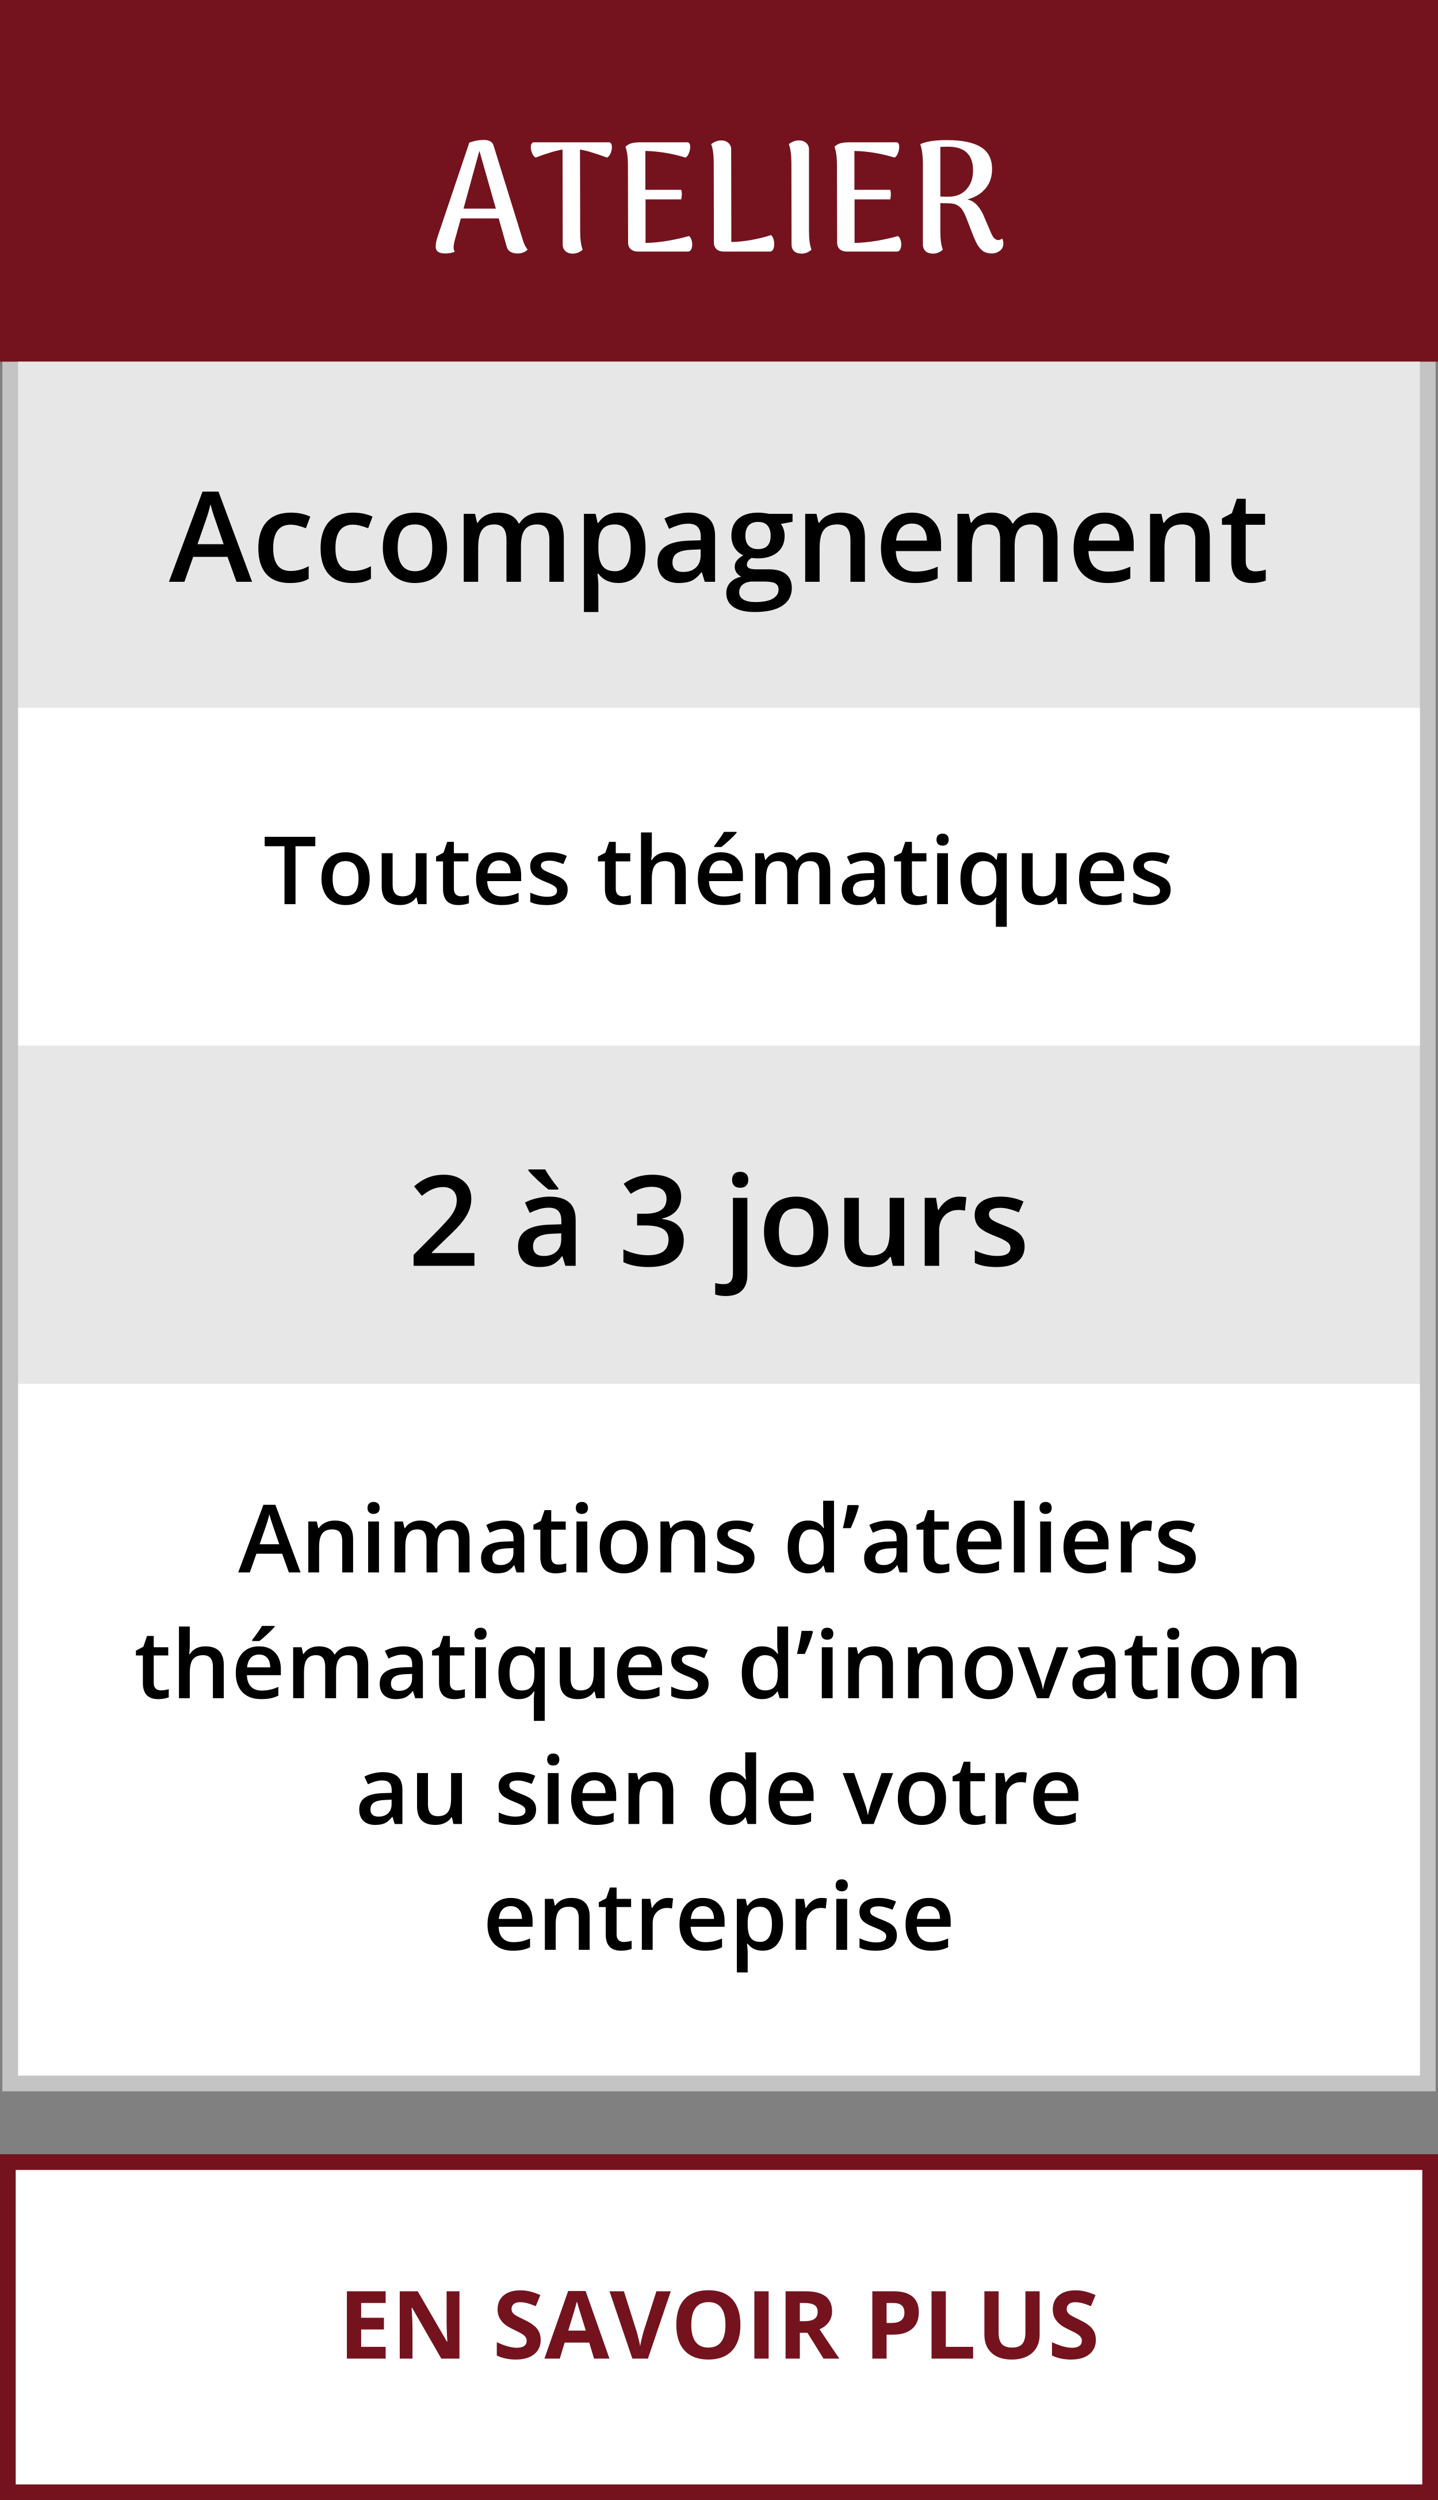 <svg width="183" height="318" viewBox="0 0 183 318" fill="none" xmlns="http://www.w3.org/2000/svg">
<rect x="0" y="0" width="183" height="318" fill="#808080" stroke="none"/>
<rect x="1.302" y="1" width="180.396" height="264" fill="#C4C4C4" stroke="#C4C4C4" stroke-width="2"/>
<rect width="183" height="46" fill="#74131E"/>
<rect x="2.302" y="46" width="178.396" height="44" fill="#E7E7E7"/>
<rect x="2.302" y="133" width="178.396" height="43" fill="#E7E7E7"/>
<rect x="2.302" y="90" width="178.396" height="43" fill="white"/>
<rect x="2.302" y="176" width="178.396" height="88" fill="white"/>
<path d="M66.565 30.62C66.725 31.113 66.918 31.487 67.145 31.74C66.838 32.073 66.405 32.24 65.845 32.24C65.485 32.24 65.185 32.167 64.945 32.02C64.705 31.873 64.552 31.66 64.485 31.38L63.465 27.78H58.645L57.845 30.66C57.765 31.007 57.725 31.273 57.725 31.46C57.725 31.7 57.778 31.887 57.885 32.02C57.498 32.167 57.098 32.24 56.685 32.24C56.258 32.24 55.945 32.167 55.745 32.02C55.545 31.887 55.445 31.66 55.445 31.34C55.445 31.007 55.525 30.6 55.685 30.12L59.725 18.14C60.325 17.913 60.945 17.8 61.585 17.8C62.278 17.8 62.692 18.053 62.825 18.56L66.565 30.62ZM63.105 26.54L61.005 19.18L58.985 26.54H63.105ZM77.492 18.1C77.612 18.1 77.705 18.16 77.772 18.28C77.838 18.387 77.871 18.533 77.871 18.72C77.871 18.987 77.811 19.253 77.692 19.52C77.572 19.787 77.425 19.96 77.251 20.04C76.558 19.787 75.945 19.58 75.412 19.42C74.878 19.247 74.345 19.113 73.811 19.02L73.832 29.38C73.832 30.42 73.938 31.213 74.151 31.76C73.778 32.093 73.352 32.26 72.871 32.26C72.498 32.26 72.192 32.153 71.951 31.94C71.725 31.727 71.612 31.447 71.612 31.1L71.591 19.02C71.058 19.113 70.518 19.247 69.972 19.42C69.438 19.58 68.838 19.787 68.171 20.04C67.998 19.96 67.852 19.787 67.731 19.52C67.612 19.253 67.552 18.987 67.552 18.72C67.552 18.533 67.585 18.387 67.651 18.28C67.718 18.16 67.811 18.1 67.931 18.1H77.492ZM87.671 30.02C87.804 30.1 87.904 30.24 87.971 30.44C88.051 30.64 88.091 30.86 88.091 31.1C88.091 31.353 88.044 31.567 87.951 31.74C87.858 31.913 87.724 32 87.551 32H81.191C80.818 32 80.511 31.9 80.271 31.7C80.044 31.487 79.931 31.2 79.931 30.84L79.911 20.98C79.911 19.993 79.804 19.22 79.591 18.66C79.844 18.433 80.104 18.287 80.371 18.22C80.651 18.14 81.044 18.1 81.551 18.1H87.471C87.711 18.1 87.831 18.3 87.831 18.7C87.831 18.967 87.771 19.24 87.651 19.52C87.544 19.787 87.404 19.96 87.231 20.04C85.538 19.52 83.838 19.24 82.131 19.2V24.14H86.691C86.744 24.3 86.771 24.493 86.771 24.72C86.771 24.88 86.744 25.093 86.691 25.36H82.151V30.9C83.018 30.887 83.978 30.793 85.031 30.62C86.084 30.433 86.964 30.233 87.671 30.02ZM93.069 30.78C93.922 30.767 94.809 30.673 95.729 30.5C96.662 30.327 97.456 30.127 98.109 29.9C98.242 29.98 98.342 30.133 98.409 30.36C98.489 30.573 98.529 30.8 98.529 31.04C98.529 31.307 98.482 31.533 98.389 31.72C98.296 31.907 98.162 32 97.989 32H92.109C91.736 32 91.429 31.9 91.189 31.7C90.962 31.487 90.849 31.2 90.849 30.84L90.829 20.72C90.829 19.707 90.722 18.913 90.509 18.34C90.642 18.22 90.816 18.113 91.029 18.02C91.255 17.913 91.509 17.86 91.789 17.86C92.162 17.86 92.462 17.967 92.689 18.18C92.929 18.38 93.049 18.66 93.049 19.02L93.069 30.78ZM101.992 32.26C101.618 32.26 101.312 32.16 101.072 31.96C100.845 31.747 100.732 31.46 100.732 31.1L100.712 20.72C100.712 19.707 100.605 18.913 100.392 18.34C100.525 18.22 100.698 18.113 100.912 18.02C101.138 17.913 101.392 17.86 101.672 17.86C102.045 17.86 102.352 17.967 102.592 18.18C102.832 18.38 102.952 18.66 102.952 19.02V29.38C102.952 30.42 103.058 31.213 103.272 31.76C102.898 32.093 102.472 32.26 101.992 32.26ZM114.272 30.02C114.406 30.1 114.506 30.24 114.572 30.44C114.652 30.64 114.692 30.86 114.692 31.1C114.692 31.353 114.646 31.567 114.552 31.74C114.459 31.913 114.326 32 114.152 32H107.792C107.419 32 107.112 31.9 106.872 31.7C106.646 31.487 106.532 31.2 106.532 30.84L106.512 20.98C106.512 19.993 106.406 19.22 106.192 18.66C106.446 18.433 106.706 18.287 106.972 18.22C107.252 18.14 107.646 18.1 108.152 18.1H114.072C114.312 18.1 114.432 18.3 114.432 18.7C114.432 18.967 114.372 19.24 114.252 19.52C114.146 19.787 114.006 19.96 113.832 20.04C112.139 19.52 110.439 19.24 108.732 19.2V24.14H113.292C113.346 24.3 113.372 24.493 113.372 24.72C113.372 24.88 113.346 25.093 113.292 25.36H108.752V30.9C109.619 30.887 110.579 30.793 111.632 30.62C112.686 30.433 113.566 30.233 114.272 30.02ZM127.53 30.32C127.637 30.547 127.69 30.76 127.69 30.96C127.69 31.373 127.53 31.693 127.21 31.92C126.904 32.133 126.584 32.24 126.25 32.24C125.797 32.24 125.424 32.147 125.13 31.96C124.85 31.76 124.61 31.493 124.41 31.16C124.21 30.813 123.99 30.333 123.75 29.72L123.01 27.8C122.837 27.36 122.67 27.013 122.51 26.76C122.364 26.507 122.144 26.293 121.85 26.12C121.57 25.947 121.19 25.86 120.71 25.86L119.67 25.84V29.5C119.67 30.473 119.777 31.227 119.99 31.76C119.617 32.093 119.197 32.26 118.73 32.26C118.344 32.26 118.03 32.16 117.79 31.96C117.564 31.747 117.45 31.46 117.45 31.1V20.72C117.45 20.36 117.424 19.96 117.37 19.52C117.317 19.067 117.23 18.673 117.11 18.34C117.844 17.993 118.97 17.82 120.49 17.82C122.424 17.82 123.864 18.113 124.81 18.7C125.77 19.273 126.25 20.213 126.25 21.52C126.25 22.493 125.97 23.313 125.41 23.98C124.85 24.647 124.084 25.107 123.11 25.36C123.577 25.48 123.957 25.693 124.25 26C124.544 26.293 124.817 26.687 125.07 27.18L125.97 29.28C126.144 29.72 126.31 30.04 126.47 30.24C126.644 30.427 126.824 30.527 127.01 30.54C127.224 30.54 127.397 30.467 127.53 30.32ZM119.67 25C119.897 25.013 120.277 25.02 120.81 25.02C121.744 24.993 122.477 24.673 123.01 24.06C123.557 23.447 123.83 22.653 123.83 21.68C123.83 19.667 122.77 18.66 120.65 18.66C120.157 18.66 119.83 18.667 119.67 18.68V25Z" fill="white"/>
<path d="M30.094 74L28.953 70.828H24.586L23.469 74H21.5L25.773 62.531H27.805L32.078 74H30.094ZM28.461 69.219L27.391 66.109C27.312 65.901 27.203 65.573 27.062 65.125C26.927 64.677 26.833 64.349 26.781 64.141C26.641 64.781 26.435 65.482 26.164 66.242L25.133 69.219H28.461ZM36.875 74.156C35.568 74.156 34.573 73.776 33.891 73.016C33.214 72.25 32.875 71.154 32.875 69.727C32.875 68.273 33.229 67.156 33.938 66.375C34.651 65.594 35.68 65.203 37.023 65.203C37.935 65.203 38.755 65.372 39.484 65.711L38.93 67.188C38.154 66.885 37.513 66.734 37.008 66.734C35.513 66.734 34.766 67.727 34.766 69.711C34.766 70.68 34.951 71.409 35.32 71.898C35.695 72.383 36.242 72.625 36.961 72.625C37.779 72.625 38.552 72.422 39.281 72.016V73.617C38.953 73.81 38.602 73.948 38.227 74.031C37.857 74.115 37.406 74.156 36.875 74.156ZM44.797 74.156C43.49 74.156 42.495 73.776 41.812 73.016C41.135 72.25 40.797 71.154 40.797 69.727C40.797 68.273 41.151 67.156 41.859 66.375C42.573 65.594 43.602 65.203 44.945 65.203C45.857 65.203 46.677 65.372 47.406 65.711L46.852 67.188C46.076 66.885 45.435 66.734 44.93 66.734C43.435 66.734 42.688 67.727 42.688 69.711C42.688 70.68 42.872 71.409 43.242 71.898C43.617 72.383 44.164 72.625 44.883 72.625C45.701 72.625 46.474 72.422 47.203 72.016V73.617C46.875 73.81 46.523 73.948 46.148 74.031C45.779 74.115 45.328 74.156 44.797 74.156ZM56.898 69.664C56.898 71.076 56.536 72.177 55.812 72.969C55.089 73.76 54.081 74.156 52.789 74.156C51.982 74.156 51.268 73.974 50.648 73.609C50.029 73.245 49.552 72.721 49.219 72.039C48.885 71.357 48.719 70.565 48.719 69.664C48.719 68.263 49.078 67.169 49.797 66.383C50.516 65.596 51.529 65.203 52.836 65.203C54.086 65.203 55.076 65.607 55.805 66.414C56.534 67.216 56.898 68.299 56.898 69.664ZM50.609 69.664C50.609 71.659 51.346 72.656 52.82 72.656C54.279 72.656 55.008 71.659 55.008 69.664C55.008 67.69 54.273 66.703 52.805 66.703C52.034 66.703 51.474 66.958 51.125 67.469C50.781 67.979 50.609 68.711 50.609 69.664ZM66.297 74H64.453V68.672C64.453 68.01 64.328 67.518 64.078 67.195C63.828 66.867 63.438 66.703 62.906 66.703C62.198 66.703 61.677 66.935 61.344 67.398C61.016 67.857 60.852 68.622 60.852 69.695V74H59.016V65.359H60.453L60.711 66.492H60.805C61.044 66.081 61.391 65.763 61.844 65.539C62.302 65.315 62.805 65.203 63.352 65.203C64.68 65.203 65.56 65.656 65.992 66.562H66.117C66.372 66.135 66.732 65.802 67.195 65.562C67.659 65.323 68.19 65.203 68.789 65.203C69.82 65.203 70.57 65.463 71.039 65.984C71.513 66.505 71.75 67.299 71.75 68.367V74H69.914V68.672C69.914 68.01 69.787 67.518 69.531 67.195C69.281 66.867 68.891 66.703 68.359 66.703C67.646 66.703 67.122 66.927 66.789 67.375C66.461 67.818 66.297 68.5 66.297 69.422V74ZM78.695 74.156C77.602 74.156 76.753 73.763 76.148 72.977H76.039C76.112 73.706 76.148 74.148 76.148 74.305V77.844H74.312V65.359H75.797C75.839 65.521 75.924 65.906 76.055 66.516H76.148C76.721 65.641 77.581 65.203 78.727 65.203C79.805 65.203 80.643 65.594 81.242 66.375C81.846 67.156 82.148 68.253 82.148 69.664C82.148 71.076 81.841 72.177 81.227 72.969C80.617 73.76 79.773 74.156 78.695 74.156ZM78.25 66.703C77.521 66.703 76.987 66.917 76.648 67.344C76.315 67.771 76.148 68.453 76.148 69.391V69.664C76.148 70.716 76.315 71.479 76.648 71.953C76.982 72.422 77.526 72.656 78.281 72.656C78.917 72.656 79.406 72.396 79.75 71.875C80.094 71.354 80.266 70.612 80.266 69.648C80.266 68.68 80.094 67.948 79.75 67.453C79.412 66.953 78.912 66.703 78.25 66.703ZM89.688 74L89.32 72.797H89.258C88.841 73.323 88.422 73.682 88 73.875C87.578 74.062 87.037 74.156 86.375 74.156C85.526 74.156 84.862 73.927 84.383 73.469C83.909 73.01 83.672 72.362 83.672 71.523C83.672 70.633 84.003 69.961 84.664 69.508C85.326 69.055 86.333 68.807 87.688 68.766L89.18 68.719V68.258C89.18 67.706 89.049 67.294 88.789 67.023C88.534 66.747 88.135 66.609 87.594 66.609C87.151 66.609 86.727 66.674 86.32 66.805C85.914 66.935 85.523 67.088 85.148 67.266L84.555 65.953C85.023 65.708 85.537 65.523 86.094 65.398C86.651 65.268 87.177 65.203 87.672 65.203C88.771 65.203 89.599 65.443 90.156 65.922C90.719 66.401 91 67.154 91 68.18V74H89.688ZM86.953 72.75C87.62 72.75 88.154 72.565 88.555 72.195C88.961 71.82 89.164 71.297 89.164 70.625V69.875L88.055 69.922C87.19 69.953 86.56 70.099 86.164 70.359C85.773 70.615 85.578 71.008 85.578 71.539C85.578 71.924 85.693 72.224 85.922 72.438C86.151 72.646 86.495 72.75 86.953 72.75ZM100.859 65.359V66.367L99.383 66.641C99.518 66.823 99.63 67.047 99.719 67.312C99.807 67.578 99.852 67.859 99.852 68.156C99.852 69.047 99.544 69.747 98.93 70.258C98.315 70.768 97.469 71.023 96.391 71.023C96.115 71.023 95.865 71.003 95.641 70.961C95.245 71.206 95.047 71.492 95.047 71.82C95.047 72.018 95.138 72.167 95.32 72.266C95.508 72.365 95.849 72.414 96.344 72.414H97.852C98.805 72.414 99.529 72.617 100.023 73.023C100.518 73.43 100.766 74.016 100.766 74.781C100.766 75.76 100.362 76.516 99.555 77.047C98.747 77.578 97.581 77.844 96.055 77.844C94.878 77.844 93.979 77.635 93.359 77.219C92.74 76.802 92.43 76.208 92.43 75.438C92.43 74.906 92.596 74.458 92.93 74.094C93.268 73.734 93.74 73.484 94.344 73.344C94.099 73.24 93.896 73.073 93.734 72.844C93.578 72.609 93.5 72.365 93.5 72.109C93.5 71.787 93.591 71.513 93.773 71.289C93.956 71.065 94.227 70.844 94.586 70.625C94.138 70.432 93.773 70.12 93.492 69.688C93.216 69.25 93.078 68.74 93.078 68.156C93.078 67.219 93.372 66.492 93.961 65.977C94.555 65.461 95.398 65.203 96.492 65.203C96.737 65.203 96.992 65.221 97.258 65.258C97.529 65.289 97.732 65.323 97.867 65.359H100.859ZM94.07 75.344C94.07 75.74 94.247 76.044 94.602 76.258C94.961 76.471 95.464 76.578 96.109 76.578C97.109 76.578 97.854 76.435 98.344 76.148C98.833 75.862 99.078 75.482 99.078 75.008C99.078 74.633 98.943 74.365 98.672 74.203C98.406 74.047 97.909 73.969 97.18 73.969H95.789C95.263 73.969 94.844 74.091 94.531 74.336C94.224 74.586 94.07 74.922 94.07 75.344ZM94.859 68.156C94.859 68.698 94.997 69.115 95.273 69.406C95.555 69.698 95.956 69.844 96.477 69.844C97.539 69.844 98.07 69.276 98.07 68.141C98.07 67.578 97.938 67.146 97.672 66.844C97.412 66.537 97.013 66.383 96.477 66.383C95.945 66.383 95.542 66.534 95.266 66.836C94.995 67.138 94.859 67.578 94.859 68.156ZM110.07 74H108.227V68.688C108.227 68.021 108.091 67.523 107.82 67.195C107.555 66.867 107.13 66.703 106.547 66.703C105.771 66.703 105.203 66.932 104.844 67.391C104.484 67.849 104.305 68.617 104.305 69.695V74H102.469V65.359H103.906L104.164 66.492H104.258C104.518 66.081 104.888 65.763 105.367 65.539C105.846 65.315 106.378 65.203 106.961 65.203C109.034 65.203 110.07 66.258 110.07 68.367V74ZM116.398 74.156C115.055 74.156 114.003 73.766 113.242 72.984C112.487 72.198 112.109 71.117 112.109 69.742C112.109 68.331 112.461 67.221 113.164 66.414C113.867 65.607 114.833 65.203 116.063 65.203C117.203 65.203 118.104 65.549 118.766 66.242C119.427 66.935 119.758 67.888 119.758 69.102V70.094H114C114.026 70.932 114.253 71.578 114.68 72.031C115.107 72.479 115.708 72.703 116.484 72.703C116.995 72.703 117.469 72.656 117.906 72.562C118.349 72.463 118.823 72.302 119.328 72.078V73.57C118.88 73.784 118.427 73.935 117.969 74.023C117.51 74.112 116.987 74.156 116.398 74.156ZM116.063 66.594C115.479 66.594 115.01 66.779 114.656 67.148C114.307 67.518 114.099 68.057 114.031 68.766H117.953C117.943 68.052 117.771 67.513 117.438 67.148C117.104 66.779 116.646 66.594 116.063 66.594ZM129.125 74H127.281V68.672C127.281 68.01 127.156 67.518 126.906 67.195C126.656 66.867 126.266 66.703 125.734 66.703C125.026 66.703 124.505 66.935 124.172 67.398C123.844 67.857 123.68 68.622 123.68 69.695V74H121.844V65.359H123.281L123.539 66.492H123.633C123.872 66.081 124.219 65.763 124.672 65.539C125.13 65.315 125.633 65.203 126.18 65.203C127.508 65.203 128.388 65.656 128.82 66.562H128.945C129.201 66.135 129.56 65.802 130.023 65.562C130.487 65.323 131.018 65.203 131.617 65.203C132.648 65.203 133.398 65.463 133.867 65.984C134.341 66.505 134.578 67.299 134.578 68.367V74H132.742V68.672C132.742 68.01 132.615 67.518 132.359 67.195C132.109 66.867 131.719 66.703 131.188 66.703C130.474 66.703 129.951 66.927 129.617 67.375C129.289 67.818 129.125 68.5 129.125 69.422V74ZM140.914 74.156C139.57 74.156 138.518 73.766 137.758 72.984C137.003 72.198 136.625 71.117 136.625 69.742C136.625 68.331 136.977 67.221 137.68 66.414C138.383 65.607 139.349 65.203 140.578 65.203C141.719 65.203 142.62 65.549 143.281 66.242C143.943 66.935 144.273 67.888 144.273 69.102V70.094H138.516C138.542 70.932 138.768 71.578 139.195 72.031C139.622 72.479 140.224 72.703 141 72.703C141.51 72.703 141.984 72.656 142.422 72.562C142.865 72.463 143.339 72.302 143.844 72.078V73.57C143.396 73.784 142.943 73.935 142.484 74.023C142.026 74.112 141.503 74.156 140.914 74.156ZM140.578 66.594C139.995 66.594 139.526 66.779 139.172 67.148C138.823 67.518 138.615 68.057 138.547 68.766H142.469C142.458 68.052 142.286 67.513 141.953 67.148C141.62 66.779 141.161 66.594 140.578 66.594ZM153.961 74H152.117V68.688C152.117 68.021 151.982 67.523 151.711 67.195C151.445 66.867 151.021 66.703 150.438 66.703C149.661 66.703 149.094 66.932 148.734 67.391C148.375 67.849 148.195 68.617 148.195 69.695V74H146.359V65.359H147.797L148.055 66.492H148.148C148.409 66.081 148.779 65.763 149.258 65.539C149.737 65.315 150.268 65.203 150.852 65.203C152.925 65.203 153.961 66.258 153.961 68.367V74ZM159.734 72.672C160.182 72.672 160.63 72.602 161.078 72.461V73.844C160.875 73.932 160.612 74.005 160.289 74.062C159.971 74.125 159.641 74.156 159.297 74.156C157.557 74.156 156.688 73.24 156.688 71.406V66.75H155.508V65.938L156.773 65.266L157.398 63.438H158.531V65.359H160.992V66.75H158.531V71.375C158.531 71.818 158.641 72.146 158.859 72.359C159.083 72.568 159.375 72.672 159.734 72.672Z" fill="black"/>
<path d="M37.605 115H36.205V107.635H33.685V106.434H40.125V107.635H37.605V115ZM47.045 111.748C47.045 112.807 46.773 113.633 46.23 114.227C45.688 114.82 44.932 115.117 43.963 115.117C43.357 115.117 42.822 114.98 42.357 114.707C41.893 114.434 41.535 114.041 41.285 113.529C41.035 113.018 40.91 112.424 40.91 111.748C40.91 110.697 41.18 109.877 41.719 109.287C42.258 108.697 43.018 108.402 43.998 108.402C44.935 108.402 45.678 108.705 46.225 109.311C46.772 109.912 47.045 110.725 47.045 111.748ZM42.328 111.748C42.328 113.244 42.881 113.992 43.986 113.992C45.08 113.992 45.627 113.244 45.627 111.748C45.627 110.268 45.076 109.527 43.975 109.527C43.397 109.527 42.977 109.719 42.715 110.102C42.457 110.484 42.328 111.033 42.328 111.748ZM53.203 115L53.01 114.15H52.94C52.748 114.451 52.475 114.688 52.119 114.859C51.768 115.031 51.365 115.117 50.912 115.117C50.127 115.117 49.541 114.922 49.154 114.531C48.768 114.141 48.574 113.549 48.574 112.756V108.52H49.963V112.516C49.963 113.012 50.065 113.385 50.268 113.635C50.471 113.881 50.789 114.004 51.223 114.004C51.801 114.004 52.225 113.832 52.494 113.488C52.768 113.141 52.904 112.561 52.904 111.748V108.52H54.287V115H53.203ZM58.664 114.004C59 114.004 59.336 113.951 59.672 113.846V114.883C59.52 114.949 59.322 115.004 59.08 115.047C58.842 115.094 58.594 115.117 58.336 115.117C57.031 115.117 56.379 114.43 56.379 113.055V109.562H55.494V108.953L56.443 108.449L56.912 107.078H57.762V108.52H59.607V109.562H57.762V113.031C57.762 113.363 57.844 113.609 58.008 113.77C58.176 113.926 58.395 114.004 58.664 114.004ZM63.803 115.117C62.795 115.117 62.006 114.824 61.435 114.238C60.869 113.648 60.586 112.838 60.586 111.807C60.586 110.748 60.85 109.916 61.377 109.311C61.904 108.705 62.629 108.402 63.551 108.402C64.406 108.402 65.082 108.662 65.578 109.182C66.074 109.701 66.322 110.416 66.322 111.326V112.07H62.004C62.023 112.699 62.193 113.184 62.514 113.523C62.834 113.859 63.285 114.027 63.867 114.027C64.25 114.027 64.606 113.992 64.934 113.922C65.266 113.848 65.621 113.727 66 113.559V114.678C65.664 114.838 65.324 114.951 64.981 115.018C64.637 115.084 64.244 115.117 63.803 115.117ZM63.551 109.445C63.113 109.445 62.762 109.584 62.496 109.861C62.234 110.139 62.078 110.543 62.027 111.074H64.969C64.961 110.539 64.832 110.135 64.582 109.861C64.332 109.584 63.988 109.445 63.551 109.445ZM72.24 113.154C72.24 113.787 72.01 114.273 71.549 114.613C71.088 114.949 70.428 115.117 69.568 115.117C68.705 115.117 68.012 114.986 67.488 114.725V113.535C68.25 113.887 68.959 114.062 69.615 114.062C70.463 114.062 70.887 113.807 70.887 113.295C70.887 113.131 70.84 112.994 70.746 112.885C70.652 112.775 70.498 112.662 70.283 112.545C70.068 112.428 69.769 112.295 69.387 112.146C68.641 111.857 68.135 111.568 67.869 111.279C67.607 110.99 67.477 110.615 67.477 110.154C67.477 109.6 67.699 109.17 68.144 108.865C68.594 108.557 69.203 108.402 69.973 108.402C70.734 108.402 71.455 108.557 72.135 108.865L71.689 109.902C70.99 109.613 70.402 109.469 69.926 109.469C69.199 109.469 68.836 109.676 68.836 110.09C68.836 110.293 68.93 110.465 69.117 110.605C69.309 110.746 69.723 110.939 70.359 111.186C70.894 111.393 71.283 111.582 71.525 111.754C71.768 111.926 71.947 112.125 72.064 112.352C72.182 112.574 72.24 112.842 72.24 113.154ZM79.266 114.004C79.602 114.004 79.938 113.951 80.273 113.846V114.883C80.121 114.949 79.924 115.004 79.682 115.047C79.443 115.094 79.195 115.117 78.938 115.117C77.633 115.117 76.981 114.43 76.981 113.055V109.562H76.096V108.953L77.045 108.449L77.514 107.078H78.363V108.52H80.209V109.562H78.363V113.031C78.363 113.363 78.445 113.609 78.609 113.77C78.777 113.926 78.996 114.004 79.266 114.004ZM87.275 115H85.893V111.016C85.893 110.516 85.791 110.143 85.588 109.896C85.389 109.65 85.07 109.527 84.633 109.527C84.055 109.527 83.629 109.701 83.356 110.049C83.086 110.393 82.951 110.971 82.951 111.783V115H81.574V105.883H82.951V108.197C82.951 108.568 82.928 108.965 82.881 109.387H82.969C83.156 109.074 83.416 108.832 83.748 108.66C84.084 108.488 84.475 108.402 84.92 108.402C86.49 108.402 87.275 109.193 87.275 110.775V115ZM92.022 115.117C91.014 115.117 90.225 114.824 89.654 114.238C89.088 113.648 88.805 112.838 88.805 111.807C88.805 110.748 89.068 109.916 89.596 109.311C90.123 108.705 90.848 108.402 91.769 108.402C92.625 108.402 93.301 108.662 93.797 109.182C94.293 109.701 94.541 110.416 94.541 111.326V112.07H90.223C90.242 112.699 90.412 113.184 90.732 113.523C91.053 113.859 91.504 114.027 92.086 114.027C92.469 114.027 92.824 113.992 93.152 113.922C93.484 113.848 93.84 113.727 94.219 113.559V114.678C93.883 114.838 93.543 114.951 93.199 115.018C92.856 115.084 92.463 115.117 92.022 115.117ZM91.769 109.445C91.332 109.445 90.981 109.584 90.715 109.861C90.453 110.139 90.297 110.543 90.246 111.074H93.188C93.18 110.539 93.051 110.135 92.801 109.861C92.551 109.584 92.207 109.445 91.769 109.445ZM90.891 107.729V107.582C91.113 107.309 91.342 107.004 91.576 106.668C91.814 106.332 92.002 106.045 92.139 105.807H93.738V105.93C93.535 106.168 93.231 106.477 92.824 106.855C92.422 107.23 92.082 107.521 91.805 107.729H90.891ZM101.566 115H100.184V111.004C100.184 110.508 100.09 110.139 99.902 109.896C99.715 109.65 99.422 109.527 99.023 109.527C98.492 109.527 98.102 109.701 97.852 110.049C97.606 110.393 97.482 110.967 97.482 111.771V115H96.106V108.52H97.184L97.377 109.369H97.447C97.627 109.061 97.887 108.822 98.227 108.654C98.57 108.486 98.947 108.402 99.357 108.402C100.354 108.402 101.014 108.742 101.338 109.422H101.432C101.623 109.102 101.893 108.852 102.24 108.672C102.588 108.492 102.986 108.402 103.436 108.402C104.209 108.402 104.771 108.598 105.123 108.988C105.479 109.379 105.656 109.975 105.656 110.775V115H104.279V111.004C104.279 110.508 104.184 110.139 103.992 109.896C103.805 109.65 103.512 109.527 103.113 109.527C102.578 109.527 102.186 109.695 101.936 110.031C101.689 110.363 101.566 110.875 101.566 111.566V115ZM111.633 115L111.357 114.098H111.311C110.998 114.492 110.684 114.762 110.367 114.906C110.051 115.047 109.645 115.117 109.148 115.117C108.512 115.117 108.014 114.945 107.654 114.602C107.299 114.258 107.121 113.771 107.121 113.143C107.121 112.475 107.369 111.971 107.865 111.631C108.361 111.291 109.117 111.105 110.133 111.074L111.252 111.039V110.693C111.252 110.279 111.154 109.971 110.959 109.768C110.768 109.561 110.469 109.457 110.062 109.457C109.73 109.457 109.412 109.506 109.107 109.604C108.803 109.701 108.51 109.816 108.229 109.949L107.783 108.965C108.135 108.781 108.52 108.643 108.938 108.549C109.355 108.451 109.75 108.402 110.121 108.402C110.945 108.402 111.566 108.582 111.984 108.941C112.406 109.301 112.617 109.865 112.617 110.635V115H111.633ZM109.582 114.062C110.082 114.062 110.482 113.924 110.783 113.646C111.088 113.365 111.24 112.973 111.24 112.469V111.906L110.408 111.941C109.76 111.965 109.287 112.074 108.99 112.27C108.697 112.461 108.551 112.756 108.551 113.154C108.551 113.443 108.637 113.668 108.809 113.828C108.98 113.984 109.238 114.062 109.582 114.062ZM116.953 114.004C117.289 114.004 117.625 113.951 117.961 113.846V114.883C117.809 114.949 117.611 115.004 117.369 115.047C117.131 115.094 116.883 115.117 116.625 115.117C115.32 115.117 114.668 114.43 114.668 113.055V109.562H113.783V108.953L114.732 108.449L115.201 107.078H116.051V108.52H117.896V109.562H116.051V113.031C116.051 113.363 116.133 113.609 116.297 113.77C116.465 113.926 116.684 114.004 116.953 114.004ZM120.639 115H119.262V108.52H120.639V115ZM119.18 106.803C119.18 106.557 119.246 106.367 119.379 106.234C119.516 106.102 119.709 106.035 119.959 106.035C120.201 106.035 120.389 106.102 120.521 106.234C120.658 106.367 120.727 106.557 120.727 106.803C120.727 107.037 120.658 107.223 120.521 107.359C120.389 107.492 120.201 107.559 119.959 107.559C119.709 107.559 119.516 107.492 119.379 107.359C119.246 107.223 119.18 107.037 119.18 106.803ZM125.18 114.016C125.758 114.016 126.172 113.85 126.422 113.518C126.676 113.182 126.803 112.676 126.803 112V111.783C126.803 110.982 126.672 110.406 126.41 110.055C126.152 109.703 125.734 109.527 125.156 109.527C124.664 109.527 124.289 109.723 124.031 110.113C123.773 110.504 123.645 111.064 123.645 111.795C123.645 113.275 124.156 114.016 125.18 114.016ZM124.787 115.117C123.986 115.117 123.359 114.824 122.906 114.238C122.453 113.648 122.227 112.826 122.227 111.771C122.227 110.717 122.457 109.893 122.918 109.299C123.379 108.701 124.014 108.402 124.822 108.402C125.229 108.402 125.592 108.479 125.912 108.631C126.236 108.779 126.525 109.025 126.779 109.369H126.826L126.979 108.52H128.121V117.883H126.738V115.135C126.738 114.963 126.746 114.781 126.762 114.59C126.777 114.398 126.791 114.252 126.803 114.15H126.727C126.32 114.795 125.674 115.117 124.787 115.117ZM134.66 115L134.467 114.15H134.396C134.205 114.451 133.932 114.688 133.576 114.859C133.225 115.031 132.822 115.117 132.369 115.117C131.584 115.117 130.998 114.922 130.611 114.531C130.225 114.141 130.031 113.549 130.031 112.756V108.52H131.42V112.516C131.42 113.012 131.521 113.385 131.725 113.635C131.928 113.881 132.246 114.004 132.68 114.004C133.258 114.004 133.682 113.832 133.951 113.488C134.225 113.141 134.361 112.561 134.361 111.748V108.52H135.744V115H134.66ZM140.537 115.117C139.529 115.117 138.74 114.824 138.17 114.238C137.604 113.648 137.32 112.838 137.32 111.807C137.32 110.748 137.584 109.916 138.111 109.311C138.639 108.705 139.363 108.402 140.285 108.402C141.141 108.402 141.816 108.662 142.312 109.182C142.809 109.701 143.057 110.416 143.057 111.326V112.07H138.738C138.758 112.699 138.928 113.184 139.248 113.523C139.568 113.859 140.02 114.027 140.602 114.027C140.984 114.027 141.34 113.992 141.668 113.922C142 113.848 142.355 113.727 142.734 113.559V114.678C142.398 114.838 142.059 114.951 141.715 115.018C141.371 115.084 140.979 115.117 140.537 115.117ZM140.285 109.445C139.848 109.445 139.496 109.584 139.23 109.861C138.969 110.139 138.812 110.543 138.762 111.074H141.703C141.695 110.539 141.566 110.135 141.316 109.861C141.066 109.584 140.723 109.445 140.285 109.445ZM148.975 113.154C148.975 113.787 148.744 114.273 148.283 114.613C147.822 114.949 147.162 115.117 146.303 115.117C145.439 115.117 144.746 114.986 144.223 114.725V113.535C144.984 113.887 145.693 114.062 146.35 114.062C147.197 114.062 147.621 113.807 147.621 113.295C147.621 113.131 147.574 112.994 147.48 112.885C147.387 112.775 147.232 112.662 147.018 112.545C146.803 112.428 146.504 112.295 146.121 112.146C145.375 111.857 144.869 111.568 144.604 111.279C144.342 110.99 144.211 110.615 144.211 110.154C144.211 109.6 144.434 109.17 144.879 108.865C145.328 108.557 145.938 108.402 146.707 108.402C147.469 108.402 148.189 108.557 148.869 108.865L148.424 109.902C147.725 109.613 147.137 109.469 146.66 109.469C145.934 109.469 145.57 109.676 145.57 110.09C145.57 110.293 145.664 110.465 145.852 110.605C146.043 110.746 146.457 110.939 147.094 111.186C147.629 111.393 148.018 111.582 148.26 111.754C148.502 111.926 148.682 112.125 148.799 112.352C148.916 112.574 148.975 112.842 148.975 113.154Z" fill="black"/>
<path d="M60.375 161H52.633V159.609L55.578 156.648C56.448 155.758 57.023 155.128 57.305 154.758C57.591 154.383 57.8 154.031 57.93 153.703C58.06 153.375 58.125 153.023 58.125 152.648C58.125 152.133 57.969 151.727 57.656 151.43C57.349 151.133 56.922 150.984 56.375 150.984C55.938 150.984 55.513 151.065 55.102 151.227C54.695 151.388 54.224 151.68 53.688 152.102L52.695 150.891C53.331 150.354 53.948 149.974 54.547 149.75C55.146 149.526 55.784 149.414 56.461 149.414C57.523 149.414 58.375 149.693 59.016 150.25C59.656 150.802 59.977 151.547 59.977 152.484C59.977 153 59.883 153.49 59.695 153.953C59.513 154.417 59.229 154.896 58.844 155.391C58.464 155.88 57.828 156.544 56.938 157.383L54.953 159.305V159.383H60.375V161ZM71.945 161L71.578 159.797H71.516C71.099 160.323 70.68 160.682 70.258 160.875C69.836 161.062 69.294 161.156 68.633 161.156C67.784 161.156 67.12 160.927 66.641 160.469C66.167 160.01 65.93 159.362 65.93 158.523C65.93 157.633 66.26 156.961 66.922 156.508C67.583 156.055 68.591 155.807 69.945 155.766L71.438 155.719V155.258C71.438 154.706 71.307 154.294 71.047 154.023C70.792 153.747 70.393 153.609 69.852 153.609C69.409 153.609 68.984 153.674 68.578 153.805C68.172 153.935 67.781 154.089 67.406 154.266L66.812 152.953C67.281 152.708 67.794 152.523 68.352 152.398C68.909 152.268 69.435 152.203 69.93 152.203C71.029 152.203 71.857 152.443 72.414 152.922C72.977 153.401 73.258 154.154 73.258 155.18V161H71.945ZM69.211 159.75C69.878 159.75 70.412 159.565 70.812 159.195C71.219 158.82 71.422 158.297 71.422 157.625V156.875L70.312 156.922C69.448 156.953 68.818 157.099 68.422 157.359C68.031 157.615 67.836 158.008 67.836 158.539C67.836 158.924 67.951 159.224 68.18 159.438C68.409 159.646 68.753 159.75 69.211 159.75ZM69.812 151.305C69.453 151.034 68.997 150.643 68.445 150.133C67.898 149.617 67.5 149.208 67.25 148.906V148.742H69.383C69.581 149.107 69.849 149.526 70.188 150C70.531 150.474 70.818 150.844 71.047 151.109V151.305H69.812ZM86.68 152.203C86.68 152.927 86.469 153.531 86.047 154.016C85.625 154.495 85.031 154.818 84.266 154.984V155.047C85.182 155.161 85.87 155.448 86.328 155.906C86.787 156.359 87.016 156.964 87.016 157.719C87.016 158.818 86.628 159.667 85.852 160.266C85.076 160.859 83.971 161.156 82.539 161.156C81.273 161.156 80.206 160.951 79.336 160.539V158.906C79.82 159.146 80.333 159.331 80.875 159.461C81.417 159.591 81.938 159.656 82.438 159.656C83.323 159.656 83.984 159.492 84.422 159.164C84.859 158.836 85.078 158.328 85.078 157.641C85.078 157.031 84.836 156.583 84.352 156.297C83.867 156.01 83.107 155.867 82.07 155.867H81.078V154.375H82.086C83.909 154.375 84.82 153.745 84.82 152.484C84.82 151.995 84.662 151.617 84.344 151.352C84.026 151.086 83.557 150.953 82.938 150.953C82.505 150.953 82.089 151.016 81.688 151.141C81.287 151.26 80.812 151.497 80.266 151.852L79.367 150.57C80.414 149.799 81.63 149.414 83.016 149.414C84.167 149.414 85.065 149.661 85.711 150.156C86.357 150.651 86.68 151.333 86.68 152.203ZM92.391 164.844C91.839 164.844 91.38 164.779 91.016 164.648V163.195C91.37 163.289 91.732 163.336 92.102 163.336C92.883 163.336 93.273 162.893 93.273 162.008V152.359H95.109V162.133C95.109 163.023 94.875 163.698 94.406 164.156C93.943 164.615 93.271 164.844 92.391 164.844ZM93.164 150.07C93.164 149.742 93.253 149.49 93.43 149.312C93.612 149.135 93.87 149.047 94.203 149.047C94.526 149.047 94.776 149.135 94.953 149.312C95.135 149.49 95.227 149.742 95.227 150.07C95.227 150.383 95.135 150.63 94.953 150.812C94.776 150.99 94.526 151.078 94.203 151.078C93.87 151.078 93.612 150.99 93.43 150.812C93.253 150.63 93.164 150.383 93.164 150.07ZM105.406 156.664C105.406 158.076 105.044 159.177 104.32 159.969C103.596 160.76 102.589 161.156 101.297 161.156C100.49 161.156 99.776 160.974 99.156 160.609C98.537 160.245 98.06 159.721 97.727 159.039C97.393 158.357 97.227 157.565 97.227 156.664C97.227 155.263 97.586 154.169 98.305 153.383C99.023 152.596 100.037 152.203 101.344 152.203C102.594 152.203 103.583 152.607 104.313 153.414C105.042 154.216 105.406 155.299 105.406 156.664ZM99.117 156.664C99.117 158.659 99.854 159.656 101.328 159.656C102.787 159.656 103.516 158.659 103.516 156.664C103.516 154.69 102.781 153.703 101.313 153.703C100.542 153.703 99.982 153.958 99.633 154.469C99.289 154.979 99.117 155.711 99.117 156.664ZM113.617 161L113.359 159.867H113.266C113.01 160.268 112.646 160.583 112.172 160.812C111.703 161.042 111.167 161.156 110.563 161.156C109.516 161.156 108.734 160.896 108.219 160.375C107.703 159.854 107.445 159.065 107.445 158.008V152.359H109.297V157.688C109.297 158.349 109.432 158.846 109.703 159.18C109.974 159.508 110.398 159.672 110.977 159.672C111.747 159.672 112.313 159.443 112.672 158.984C113.037 158.521 113.219 157.747 113.219 156.664V152.359H115.063V161H113.617ZM122.063 152.203C122.432 152.203 122.737 152.229 122.977 152.281L122.797 153.992C122.537 153.93 122.266 153.898 121.984 153.898C121.25 153.898 120.654 154.138 120.195 154.617C119.742 155.096 119.516 155.719 119.516 156.484V161H117.68V152.359H119.117L119.359 153.883H119.453C119.74 153.367 120.112 152.958 120.57 152.656C121.034 152.354 121.531 152.203 122.063 152.203ZM130.391 158.539C130.391 159.383 130.083 160.031 129.469 160.484C128.854 160.932 127.974 161.156 126.828 161.156C125.677 161.156 124.753 160.982 124.055 160.633V159.047C125.07 159.516 126.016 159.75 126.891 159.75C128.021 159.75 128.586 159.409 128.586 158.727C128.586 158.508 128.523 158.326 128.398 158.18C128.273 158.034 128.068 157.883 127.781 157.727C127.495 157.57 127.096 157.393 126.586 157.195C125.591 156.81 124.917 156.424 124.563 156.039C124.214 155.654 124.039 155.154 124.039 154.539C124.039 153.799 124.336 153.227 124.93 152.82C125.529 152.409 126.341 152.203 127.367 152.203C128.383 152.203 129.344 152.409 130.25 152.82L129.656 154.203C128.724 153.818 127.94 153.625 127.305 153.625C126.336 153.625 125.852 153.901 125.852 154.453C125.852 154.724 125.977 154.953 126.227 155.141C126.482 155.328 127.034 155.586 127.883 155.914C128.596 156.19 129.115 156.443 129.438 156.672C129.76 156.901 130 157.167 130.156 157.469C130.313 157.766 130.391 158.122 130.391 158.539Z" fill="black"/>
<path d="M36.762 200L35.906 197.621H32.631L31.793 200H30.317L33.522 191.398H35.045L38.25 200H36.762ZM35.537 196.414L34.734 194.082C34.676 193.926 34.594 193.68 34.488 193.344C34.387 193.008 34.316 192.762 34.277 192.605C34.172 193.086 34.018 193.611 33.815 194.182L33.041 196.414H35.537ZM44.936 200H43.553V196.016C43.553 195.516 43.451 195.143 43.248 194.896C43.049 194.65 42.73 194.527 42.293 194.527C41.711 194.527 41.285 194.699 41.016 195.043C40.746 195.387 40.611 195.963 40.611 196.771V200H39.234V193.52H40.312L40.506 194.369H40.576C40.772 194.061 41.049 193.822 41.408 193.654C41.768 193.486 42.166 193.402 42.604 193.402C44.158 193.402 44.936 194.193 44.936 195.775V200ZM48.229 200H46.852V193.52H48.229V200ZM46.77 191.803C46.77 191.557 46.836 191.367 46.969 191.234C47.105 191.102 47.299 191.035 47.549 191.035C47.791 191.035 47.979 191.102 48.111 191.234C48.248 191.367 48.316 191.557 48.316 191.803C48.316 192.037 48.248 192.223 48.111 192.359C47.979 192.492 47.791 192.559 47.549 192.559C47.299 192.559 47.105 192.492 46.969 192.359C46.836 192.223 46.77 192.037 46.77 191.803ZM55.664 200H54.281V196.004C54.281 195.508 54.188 195.139 54 194.896C53.812 194.65 53.52 194.527 53.121 194.527C52.59 194.527 52.199 194.701 51.949 195.049C51.703 195.393 51.58 195.967 51.58 196.771V200H50.203V193.52H51.281L51.475 194.369H51.545C51.725 194.061 51.984 193.822 52.324 193.654C52.668 193.486 53.045 193.402 53.455 193.402C54.451 193.402 55.111 193.742 55.436 194.422H55.529C55.721 194.102 55.99 193.852 56.338 193.672C56.686 193.492 57.084 193.402 57.533 193.402C58.307 193.402 58.869 193.598 59.221 193.988C59.576 194.379 59.754 194.975 59.754 195.775V200H58.377V196.004C58.377 195.508 58.281 195.139 58.09 194.896C57.902 194.65 57.609 194.527 57.211 194.527C56.676 194.527 56.283 194.695 56.033 195.031C55.787 195.363 55.664 195.875 55.664 196.566V200ZM65.731 200L65.455 199.098H65.408C65.096 199.492 64.781 199.762 64.465 199.906C64.148 200.047 63.742 200.117 63.246 200.117C62.609 200.117 62.111 199.945 61.752 199.602C61.397 199.258 61.219 198.771 61.219 198.143C61.219 197.475 61.467 196.971 61.963 196.631C62.459 196.291 63.215 196.105 64.231 196.074L65.35 196.039V195.693C65.35 195.279 65.252 194.971 65.057 194.768C64.865 194.561 64.567 194.457 64.16 194.457C63.828 194.457 63.51 194.506 63.205 194.604C62.9 194.701 62.608 194.816 62.326 194.949L61.881 193.965C62.233 193.781 62.617 193.643 63.035 193.549C63.453 193.451 63.848 193.402 64.219 193.402C65.043 193.402 65.664 193.582 66.082 193.941C66.504 194.301 66.715 194.865 66.715 195.635V200H65.731ZM63.68 199.062C64.18 199.062 64.58 198.924 64.881 198.646C65.186 198.365 65.338 197.973 65.338 197.469V196.906L64.506 196.941C63.858 196.965 63.385 197.074 63.088 197.27C62.795 197.461 62.648 197.756 62.648 198.154C62.648 198.443 62.734 198.668 62.906 198.828C63.078 198.984 63.336 199.062 63.68 199.062ZM71.051 199.004C71.387 199.004 71.723 198.951 72.059 198.846V199.883C71.906 199.949 71.709 200.004 71.467 200.047C71.229 200.094 70.981 200.117 70.723 200.117C69.418 200.117 68.766 199.43 68.766 198.055V194.562H67.881V193.953L68.83 193.449L69.299 192.078H70.148V193.52H71.994V194.562H70.148V198.031C70.148 198.363 70.231 198.609 70.395 198.77C70.562 198.926 70.781 199.004 71.051 199.004ZM74.736 200H73.359V193.52H74.736V200ZM73.277 191.803C73.277 191.557 73.344 191.367 73.477 191.234C73.613 191.102 73.807 191.035 74.057 191.035C74.299 191.035 74.486 191.102 74.619 191.234C74.756 191.367 74.824 191.557 74.824 191.803C74.824 192.037 74.756 192.223 74.619 192.359C74.486 192.492 74.299 192.559 74.057 192.559C73.807 192.559 73.613 192.492 73.477 192.359C73.344 192.223 73.277 192.037 73.277 191.803ZM82.459 196.748C82.459 197.807 82.188 198.633 81.645 199.227C81.102 199.82 80.346 200.117 79.377 200.117C78.772 200.117 78.236 199.98 77.772 199.707C77.307 199.434 76.949 199.041 76.699 198.529C76.449 198.018 76.324 197.424 76.324 196.748C76.324 195.697 76.594 194.877 77.133 194.287C77.672 193.697 78.432 193.402 79.412 193.402C80.35 193.402 81.092 193.705 81.639 194.311C82.186 194.912 82.459 195.725 82.459 196.748ZM77.742 196.748C77.742 198.244 78.295 198.992 79.4 198.992C80.494 198.992 81.041 198.244 81.041 196.748C81.041 195.268 80.49 194.527 79.389 194.527C78.811 194.527 78.391 194.719 78.129 195.102C77.871 195.484 77.742 196.033 77.742 196.748ZM89.748 200H88.365V196.016C88.365 195.516 88.264 195.143 88.061 194.896C87.861 194.65 87.543 194.527 87.106 194.527C86.523 194.527 86.098 194.699 85.828 195.043C85.559 195.387 85.424 195.963 85.424 196.771V200H84.047V193.52H85.125L85.318 194.369H85.389C85.584 194.061 85.861 193.822 86.221 193.654C86.58 193.486 86.979 193.402 87.416 193.402C88.971 193.402 89.748 194.193 89.748 195.775V200ZM96.018 198.154C96.018 198.787 95.787 199.273 95.326 199.613C94.865 199.949 94.205 200.117 93.346 200.117C92.483 200.117 91.789 199.986 91.266 199.725V198.535C92.027 198.887 92.736 199.062 93.393 199.062C94.24 199.062 94.664 198.807 94.664 198.295C94.664 198.131 94.617 197.994 94.523 197.885C94.43 197.775 94.275 197.662 94.061 197.545C93.846 197.428 93.547 197.295 93.164 197.146C92.418 196.857 91.912 196.568 91.647 196.279C91.385 195.99 91.254 195.615 91.254 195.154C91.254 194.6 91.477 194.17 91.922 193.865C92.371 193.557 92.981 193.402 93.75 193.402C94.512 193.402 95.233 193.557 95.912 193.865L95.467 194.902C94.768 194.613 94.18 194.469 93.703 194.469C92.977 194.469 92.613 194.676 92.613 195.09C92.613 195.293 92.707 195.465 92.895 195.605C93.086 195.746 93.5 195.939 94.137 196.186C94.672 196.393 95.061 196.582 95.303 196.754C95.545 196.926 95.725 197.125 95.842 197.352C95.959 197.574 96.018 197.842 96.018 198.154ZM102.814 200.117C102.006 200.117 101.375 199.824 100.922 199.238C100.469 198.652 100.242 197.83 100.242 196.771C100.242 195.709 100.471 194.883 100.928 194.293C101.389 193.699 102.025 193.402 102.838 193.402C103.689 193.402 104.338 193.717 104.783 194.346H104.854C104.787 193.881 104.754 193.514 104.754 193.244V190.883H106.137V200H105.059L104.818 199.15H104.754C104.313 199.795 103.666 200.117 102.814 200.117ZM103.184 199.004C103.75 199.004 104.162 198.846 104.42 198.529C104.678 198.209 104.811 197.691 104.818 196.977V196.783C104.818 195.967 104.686 195.387 104.42 195.043C104.154 194.699 103.738 194.527 103.172 194.527C102.688 194.527 102.314 194.725 102.053 195.119C101.791 195.51 101.66 196.068 101.66 196.795C101.66 197.514 101.787 198.062 102.041 198.441C102.295 198.816 102.676 199.004 103.184 199.004ZM109.207 191.434L109.295 191.562C109.088 192.379 108.744 193.314 108.264 194.369H107.268C107.537 193.24 107.732 192.262 107.854 191.434H109.207ZM114.481 200L114.205 199.098H114.158C113.846 199.492 113.531 199.762 113.215 199.906C112.898 200.047 112.492 200.117 111.996 200.117C111.359 200.117 110.861 199.945 110.502 199.602C110.147 199.258 109.969 198.771 109.969 198.143C109.969 197.475 110.217 196.971 110.713 196.631C111.209 196.291 111.965 196.105 112.981 196.074L114.1 196.039V195.693C114.1 195.279 114.002 194.971 113.807 194.768C113.615 194.561 113.316 194.457 112.91 194.457C112.578 194.457 112.26 194.506 111.955 194.604C111.65 194.701 111.357 194.816 111.076 194.949L110.631 193.965C110.982 193.781 111.367 193.643 111.785 193.549C112.203 193.451 112.598 193.402 112.969 193.402C113.793 193.402 114.414 193.582 114.832 193.941C115.254 194.301 115.465 194.865 115.465 195.635V200H114.481ZM112.43 199.062C112.93 199.062 113.33 198.924 113.631 198.646C113.936 198.365 114.088 197.973 114.088 197.469V196.906L113.256 196.941C112.607 196.965 112.135 197.074 111.838 197.27C111.545 197.461 111.398 197.756 111.398 198.154C111.398 198.443 111.484 198.668 111.656 198.828C111.828 198.984 112.086 199.062 112.43 199.062ZM119.801 199.004C120.137 199.004 120.473 198.951 120.809 198.846V199.883C120.656 199.949 120.459 200.004 120.217 200.047C119.979 200.094 119.731 200.117 119.473 200.117C118.168 200.117 117.516 199.43 117.516 198.055V194.562H116.631V193.953L117.58 193.449L118.049 192.078H118.898V193.52H120.744V194.562H118.898V198.031C118.898 198.363 118.981 198.609 119.145 198.77C119.313 198.926 119.531 199.004 119.801 199.004ZM124.939 200.117C123.932 200.117 123.143 199.824 122.572 199.238C122.006 198.648 121.723 197.838 121.723 196.807C121.723 195.748 121.986 194.916 122.514 194.311C123.041 193.705 123.766 193.402 124.688 193.402C125.543 193.402 126.219 193.662 126.715 194.182C127.211 194.701 127.459 195.416 127.459 196.326V197.07H123.141C123.16 197.699 123.33 198.184 123.65 198.523C123.971 198.859 124.422 199.027 125.004 199.027C125.387 199.027 125.742 198.992 126.07 198.922C126.402 198.848 126.758 198.727 127.137 198.559V199.678C126.801 199.838 126.461 199.951 126.117 200.018C125.773 200.084 125.381 200.117 124.939 200.117ZM124.688 194.445C124.25 194.445 123.898 194.584 123.633 194.861C123.371 195.139 123.215 195.543 123.164 196.074H126.106C126.098 195.539 125.969 195.135 125.719 194.861C125.469 194.584 125.125 194.445 124.688 194.445ZM130.4 200H129.023V190.883H130.4V200ZM133.752 200H132.375V193.52H133.752V200ZM132.293 191.803C132.293 191.557 132.359 191.367 132.492 191.234C132.629 191.102 132.822 191.035 133.072 191.035C133.314 191.035 133.502 191.102 133.635 191.234C133.772 191.367 133.84 191.557 133.84 191.803C133.84 192.037 133.772 192.223 133.635 192.359C133.502 192.492 133.314 192.559 133.072 192.559C132.822 192.559 132.629 192.492 132.492 192.359C132.359 192.223 132.293 192.037 132.293 191.803ZM138.557 200.117C137.549 200.117 136.76 199.824 136.189 199.238C135.623 198.648 135.34 197.838 135.34 196.807C135.34 195.748 135.604 194.916 136.131 194.311C136.658 193.705 137.383 193.402 138.305 193.402C139.16 193.402 139.836 193.662 140.332 194.182C140.828 194.701 141.076 195.416 141.076 196.326V197.07H136.758C136.777 197.699 136.947 198.184 137.268 198.523C137.588 198.859 138.039 199.027 138.621 199.027C139.004 199.027 139.359 198.992 139.688 198.922C140.02 198.848 140.375 198.727 140.754 198.559V199.678C140.418 199.838 140.078 199.951 139.734 200.018C139.391 200.084 138.998 200.117 138.557 200.117ZM138.305 194.445C137.867 194.445 137.516 194.584 137.25 194.861C136.988 195.139 136.832 195.543 136.781 196.074H139.723C139.715 195.539 139.586 195.135 139.336 194.861C139.086 194.584 138.742 194.445 138.305 194.445ZM145.928 193.402C146.205 193.402 146.434 193.422 146.613 193.461L146.479 194.744C146.283 194.697 146.08 194.674 145.869 194.674C145.318 194.674 144.871 194.854 144.527 195.213C144.188 195.572 144.018 196.039 144.018 196.613V200H142.641V193.52H143.719L143.9 194.662H143.971C144.186 194.275 144.465 193.969 144.809 193.742C145.156 193.516 145.529 193.402 145.928 193.402ZM152.174 198.154C152.174 198.787 151.943 199.273 151.482 199.613C151.022 199.949 150.361 200.117 149.502 200.117C148.639 200.117 147.945 199.986 147.422 199.725V198.535C148.184 198.887 148.893 199.062 149.549 199.062C150.397 199.062 150.82 198.807 150.82 198.295C150.82 198.131 150.773 197.994 150.68 197.885C150.586 197.775 150.432 197.662 150.217 197.545C150.002 197.428 149.703 197.295 149.32 197.146C148.574 196.857 148.068 196.568 147.803 196.279C147.541 195.99 147.41 195.615 147.41 195.154C147.41 194.6 147.633 194.17 148.078 193.865C148.527 193.557 149.137 193.402 149.906 193.402C150.668 193.402 151.389 193.557 152.068 193.865L151.623 194.902C150.924 194.613 150.336 194.469 149.859 194.469C149.133 194.469 148.77 194.676 148.77 195.09C148.77 195.293 148.863 195.465 149.051 195.605C149.242 195.746 149.656 195.939 150.293 196.186C150.828 196.393 151.217 196.582 151.459 196.754C151.701 196.926 151.881 197.125 151.998 197.352C152.115 197.574 152.174 197.842 152.174 198.154ZM20.467 215.004C20.803 215.004 21.139 214.951 21.475 214.846V215.883C21.322 215.949 21.125 216.004 20.883 216.047C20.645 216.094 20.396 216.117 20.139 216.117C18.834 216.117 18.182 215.43 18.182 214.055V210.562H17.297V209.953L18.246 209.449L18.715 208.078H19.564V209.52H21.41V210.562H19.564V214.031C19.564 214.363 19.646 214.609 19.811 214.77C19.979 214.926 20.197 215.004 20.467 215.004ZM28.477 216H27.094V212.016C27.094 211.516 26.992 211.143 26.789 210.896C26.59 210.65 26.271 210.527 25.834 210.527C25.256 210.527 24.83 210.701 24.557 211.049C24.287 211.393 24.152 211.971 24.152 212.783V216H22.775V206.883H24.152V209.197C24.152 209.568 24.129 209.965 24.082 210.387H24.17C24.358 210.074 24.617 209.832 24.949 209.66C25.285 209.488 25.676 209.402 26.121 209.402C27.692 209.402 28.477 210.193 28.477 211.775V216ZM33.223 216.117C32.215 216.117 31.426 215.824 30.855 215.238C30.289 214.648 30.006 213.838 30.006 212.807C30.006 211.748 30.27 210.916 30.797 210.311C31.324 209.705 32.049 209.402 32.971 209.402C33.826 209.402 34.502 209.662 34.998 210.182C35.494 210.701 35.742 211.416 35.742 212.326V213.07H31.424C31.443 213.699 31.613 214.184 31.934 214.523C32.254 214.859 32.705 215.027 33.287 215.027C33.67 215.027 34.025 214.992 34.354 214.922C34.686 214.848 35.041 214.727 35.42 214.559V215.678C35.084 215.838 34.744 215.951 34.4 216.018C34.057 216.084 33.664 216.117 33.223 216.117ZM32.971 210.445C32.533 210.445 32.182 210.584 31.916 210.861C31.654 211.139 31.498 211.543 31.447 212.074H34.389C34.381 211.539 34.252 211.135 34.002 210.861C33.752 210.584 33.408 210.445 32.971 210.445ZM32.092 208.729V208.582C32.315 208.309 32.543 208.004 32.777 207.668C33.016 207.332 33.203 207.045 33.34 206.807H34.94V206.93C34.736 207.168 34.432 207.477 34.025 207.855C33.623 208.23 33.283 208.521 33.006 208.729H32.092ZM42.768 216H41.385V212.004C41.385 211.508 41.291 211.139 41.104 210.896C40.916 210.65 40.623 210.527 40.225 210.527C39.693 210.527 39.303 210.701 39.053 211.049C38.807 211.393 38.684 211.967 38.684 212.771V216H37.307V209.52H38.385L38.578 210.369H38.648C38.828 210.061 39.088 209.822 39.428 209.654C39.772 209.486 40.148 209.402 40.559 209.402C41.555 209.402 42.215 209.742 42.539 210.422H42.633C42.824 210.102 43.094 209.852 43.441 209.672C43.789 209.492 44.188 209.402 44.637 209.402C45.41 209.402 45.973 209.598 46.324 209.988C46.68 210.379 46.858 210.975 46.858 211.775V216H45.48V212.004C45.48 211.508 45.385 211.139 45.193 210.896C45.006 210.65 44.713 210.527 44.315 210.527C43.779 210.527 43.387 210.695 43.137 211.031C42.891 211.363 42.768 211.875 42.768 212.566V216ZM52.834 216L52.559 215.098H52.512C52.199 215.492 51.885 215.762 51.568 215.906C51.252 216.047 50.846 216.117 50.35 216.117C49.713 216.117 49.215 215.945 48.855 215.602C48.5 215.258 48.322 214.771 48.322 214.143C48.322 213.475 48.57 212.971 49.066 212.631C49.562 212.291 50.318 212.105 51.334 212.074L52.453 212.039V211.693C52.453 211.279 52.355 210.971 52.16 210.768C51.969 210.561 51.67 210.457 51.264 210.457C50.932 210.457 50.613 210.506 50.309 210.604C50.004 210.701 49.711 210.816 49.43 210.949L48.984 209.965C49.336 209.781 49.721 209.643 50.139 209.549C50.557 209.451 50.951 209.402 51.322 209.402C52.147 209.402 52.768 209.582 53.186 209.941C53.608 210.301 53.818 210.865 53.818 211.635V216H52.834ZM50.783 215.062C51.283 215.062 51.684 214.924 51.984 214.646C52.289 214.365 52.441 213.973 52.441 213.469V212.906L51.609 212.941C50.961 212.965 50.488 213.074 50.191 213.27C49.898 213.461 49.752 213.756 49.752 214.154C49.752 214.443 49.838 214.668 50.01 214.828C50.182 214.984 50.44 215.062 50.783 215.062ZM58.154 215.004C58.49 215.004 58.826 214.951 59.162 214.846V215.883C59.01 215.949 58.812 216.004 58.57 216.047C58.332 216.094 58.084 216.117 57.826 216.117C56.522 216.117 55.869 215.43 55.869 214.055V210.562H54.984V209.953L55.934 209.449L56.402 208.078H57.252V209.52H59.098V210.562H57.252V214.031C57.252 214.363 57.334 214.609 57.498 214.77C57.666 214.926 57.885 215.004 58.154 215.004ZM61.84 216H60.463V209.52H61.84V216ZM60.381 207.803C60.381 207.557 60.447 207.367 60.58 207.234C60.717 207.102 60.91 207.035 61.16 207.035C61.402 207.035 61.59 207.102 61.723 207.234C61.859 207.367 61.928 207.557 61.928 207.803C61.928 208.037 61.859 208.223 61.723 208.359C61.59 208.492 61.402 208.559 61.16 208.559C60.91 208.559 60.717 208.492 60.58 208.359C60.447 208.223 60.381 208.037 60.381 207.803ZM66.381 215.016C66.959 215.016 67.373 214.85 67.623 214.518C67.877 214.182 68.004 213.676 68.004 213V212.783C68.004 211.982 67.873 211.406 67.611 211.055C67.354 210.703 66.936 210.527 66.358 210.527C65.865 210.527 65.49 210.723 65.233 211.113C64.975 211.504 64.846 212.064 64.846 212.795C64.846 214.275 65.358 215.016 66.381 215.016ZM65.988 216.117C65.188 216.117 64.561 215.824 64.108 215.238C63.654 214.648 63.428 213.826 63.428 212.771C63.428 211.717 63.658 210.893 64.119 210.299C64.58 209.701 65.215 209.402 66.023 209.402C66.43 209.402 66.793 209.479 67.113 209.631C67.438 209.779 67.727 210.025 67.981 210.369H68.027L68.18 209.52H69.322V218.883H67.939V216.135C67.939 215.963 67.947 215.781 67.963 215.59C67.979 215.398 67.992 215.252 68.004 215.15H67.928C67.522 215.795 66.875 216.117 65.988 216.117ZM75.861 216L75.668 215.15H75.598C75.406 215.451 75.133 215.688 74.777 215.859C74.426 216.031 74.023 216.117 73.57 216.117C72.785 216.117 72.199 215.922 71.812 215.531C71.426 215.141 71.233 214.549 71.233 213.756V209.52H72.621V213.516C72.621 214.012 72.723 214.385 72.926 214.635C73.129 214.881 73.447 215.004 73.881 215.004C74.459 215.004 74.883 214.832 75.152 214.488C75.426 214.141 75.562 213.561 75.562 212.748V209.52H76.945V216H75.861ZM81.738 216.117C80.731 216.117 79.942 215.824 79.371 215.238C78.805 214.648 78.522 213.838 78.522 212.807C78.522 211.748 78.785 210.916 79.312 210.311C79.84 209.705 80.564 209.402 81.486 209.402C82.342 209.402 83.018 209.662 83.514 210.182C84.01 210.701 84.258 211.416 84.258 212.326V213.07H79.939C79.959 213.699 80.129 214.184 80.449 214.523C80.77 214.859 81.221 215.027 81.803 215.027C82.186 215.027 82.541 214.992 82.869 214.922C83.201 214.848 83.557 214.727 83.936 214.559V215.678C83.6 215.838 83.26 215.951 82.916 216.018C82.572 216.084 82.18 216.117 81.738 216.117ZM81.486 210.445C81.049 210.445 80.697 210.584 80.432 210.861C80.17 211.139 80.014 211.543 79.963 212.074H82.904C82.897 211.539 82.768 211.135 82.518 210.861C82.268 210.584 81.924 210.445 81.486 210.445ZM90.176 214.154C90.176 214.787 89.945 215.273 89.484 215.613C89.023 215.949 88.363 216.117 87.504 216.117C86.641 216.117 85.947 215.986 85.424 215.725V214.535C86.186 214.887 86.895 215.062 87.551 215.062C88.398 215.062 88.822 214.807 88.822 214.295C88.822 214.131 88.775 213.994 88.682 213.885C88.588 213.775 88.434 213.662 88.219 213.545C88.004 213.428 87.705 213.295 87.322 213.146C86.576 212.857 86.07 212.568 85.805 212.279C85.543 211.99 85.412 211.615 85.412 211.154C85.412 210.6 85.635 210.17 86.08 209.865C86.529 209.557 87.139 209.402 87.908 209.402C88.67 209.402 89.391 209.557 90.07 209.865L89.625 210.902C88.926 210.613 88.338 210.469 87.861 210.469C87.135 210.469 86.772 210.676 86.772 211.09C86.772 211.293 86.865 211.465 87.053 211.605C87.244 211.746 87.658 211.939 88.295 212.186C88.83 212.393 89.219 212.582 89.461 212.754C89.703 212.926 89.883 213.125 90 213.352C90.117 213.574 90.176 213.842 90.176 214.154ZM96.973 216.117C96.164 216.117 95.533 215.824 95.08 215.238C94.627 214.652 94.4 213.83 94.4 212.771C94.4 211.709 94.629 210.883 95.086 210.293C95.547 209.699 96.184 209.402 96.996 209.402C97.848 209.402 98.496 209.717 98.942 210.346H99.012C98.945 209.881 98.912 209.514 98.912 209.244V206.883H100.295V216H99.217L98.977 215.15H98.912C98.471 215.795 97.824 216.117 96.973 216.117ZM97.342 215.004C97.908 215.004 98.32 214.846 98.578 214.529C98.836 214.209 98.969 213.691 98.977 212.977V212.783C98.977 211.967 98.844 211.387 98.578 211.043C98.312 210.699 97.897 210.527 97.33 210.527C96.846 210.527 96.473 210.725 96.211 211.119C95.949 211.51 95.818 212.068 95.818 212.795C95.818 213.514 95.945 214.062 96.199 214.441C96.453 214.816 96.834 215.004 97.342 215.004ZM103.365 207.434L103.453 207.562C103.246 208.379 102.902 209.314 102.422 210.369H101.426C101.695 209.24 101.891 208.262 102.012 207.434H103.365ZM105.961 216H104.584V209.52H105.961V216ZM104.502 207.803C104.502 207.557 104.568 207.367 104.701 207.234C104.838 207.102 105.031 207.035 105.281 207.035C105.523 207.035 105.711 207.102 105.844 207.234C105.981 207.367 106.049 207.557 106.049 207.803C106.049 208.037 105.981 208.223 105.844 208.359C105.711 208.492 105.523 208.559 105.281 208.559C105.031 208.559 104.838 208.492 104.701 208.359C104.568 208.223 104.502 208.037 104.502 207.803ZM113.637 216H112.254V212.016C112.254 211.516 112.152 211.143 111.949 210.896C111.75 210.65 111.432 210.527 110.994 210.527C110.412 210.527 109.986 210.699 109.717 211.043C109.447 211.387 109.313 211.963 109.313 212.771V216H107.936V209.52H109.014L109.207 210.369H109.277C109.473 210.061 109.75 209.822 110.109 209.654C110.469 209.486 110.867 209.402 111.305 209.402C112.859 209.402 113.637 210.193 113.637 211.775V216ZM121.254 216H119.871V212.016C119.871 211.516 119.77 211.143 119.566 210.896C119.367 210.65 119.049 210.527 118.611 210.527C118.029 210.527 117.604 210.699 117.334 211.043C117.064 211.387 116.93 211.963 116.93 212.771V216H115.553V209.52H116.631L116.824 210.369H116.895C117.09 210.061 117.367 209.822 117.727 209.654C118.086 209.486 118.484 209.402 118.922 209.402C120.477 209.402 121.254 210.193 121.254 211.775V216ZM128.918 212.748C128.918 213.807 128.647 214.633 128.104 215.227C127.561 215.82 126.805 216.117 125.836 216.117C125.231 216.117 124.695 215.98 124.231 215.707C123.766 215.434 123.408 215.041 123.158 214.529C122.908 214.018 122.783 213.424 122.783 212.748C122.783 211.697 123.053 210.877 123.592 210.287C124.131 209.697 124.891 209.402 125.871 209.402C126.809 209.402 127.551 209.705 128.098 210.311C128.645 210.912 128.918 211.725 128.918 212.748ZM124.201 212.748C124.201 214.244 124.754 214.992 125.859 214.992C126.953 214.992 127.5 214.244 127.5 212.748C127.5 211.268 126.949 210.527 125.848 210.527C125.27 210.527 124.85 210.719 124.588 211.102C124.33 211.484 124.201 212.033 124.201 212.748ZM131.982 216L129.522 209.52H130.975L132.293 213.287C132.52 213.92 132.656 214.432 132.703 214.822H132.75C132.785 214.541 132.922 214.029 133.16 213.287L134.479 209.52H135.943L133.471 216H131.982ZM140.982 216L140.707 215.098H140.66C140.348 215.492 140.033 215.762 139.717 215.906C139.4 216.047 138.994 216.117 138.498 216.117C137.861 216.117 137.363 215.945 137.004 215.602C136.648 215.258 136.471 214.771 136.471 214.143C136.471 213.475 136.719 212.971 137.215 212.631C137.711 212.291 138.467 212.105 139.482 212.074L140.602 212.039V211.693C140.602 211.279 140.504 210.971 140.309 210.768C140.117 210.561 139.818 210.457 139.412 210.457C139.08 210.457 138.762 210.506 138.457 210.604C138.152 210.701 137.859 210.816 137.578 210.949L137.133 209.965C137.484 209.781 137.869 209.643 138.287 209.549C138.705 209.451 139.1 209.402 139.471 209.402C140.295 209.402 140.916 209.582 141.334 209.941C141.756 210.301 141.967 210.865 141.967 211.635V216H140.982ZM138.932 215.062C139.432 215.062 139.832 214.924 140.133 214.646C140.438 214.365 140.59 213.973 140.59 213.469V212.906L139.758 212.941C139.109 212.965 138.637 213.074 138.34 213.27C138.047 213.461 137.9 213.756 137.9 214.154C137.9 214.443 137.986 214.668 138.158 214.828C138.33 214.984 138.588 215.062 138.932 215.062ZM146.303 215.004C146.639 215.004 146.975 214.951 147.311 214.846V215.883C147.158 215.949 146.961 216.004 146.719 216.047C146.481 216.094 146.232 216.117 145.975 216.117C144.67 216.117 144.018 215.43 144.018 214.055V210.562H143.133V209.953L144.082 209.449L144.551 208.078H145.4V209.52H147.246V210.562H145.4V214.031C145.4 214.363 145.482 214.609 145.647 214.77C145.814 214.926 146.033 215.004 146.303 215.004ZM149.988 216H148.611V209.52H149.988V216ZM148.529 207.803C148.529 207.557 148.596 207.367 148.729 207.234C148.865 207.102 149.059 207.035 149.309 207.035C149.551 207.035 149.738 207.102 149.871 207.234C150.008 207.367 150.076 207.557 150.076 207.803C150.076 208.037 150.008 208.223 149.871 208.359C149.738 208.492 149.551 208.559 149.309 208.559C149.059 208.559 148.865 208.492 148.729 208.359C148.596 208.223 148.529 208.037 148.529 207.803ZM157.711 212.748C157.711 213.807 157.439 214.633 156.897 215.227C156.354 215.82 155.598 216.117 154.629 216.117C154.023 216.117 153.488 215.98 153.023 215.707C152.559 215.434 152.201 215.041 151.951 214.529C151.701 214.018 151.576 213.424 151.576 212.748C151.576 211.697 151.846 210.877 152.385 210.287C152.924 209.697 153.684 209.402 154.664 209.402C155.602 209.402 156.344 209.705 156.891 210.311C157.438 210.912 157.711 211.725 157.711 212.748ZM152.994 212.748C152.994 214.244 153.547 214.992 154.652 214.992C155.746 214.992 156.293 214.244 156.293 212.748C156.293 211.268 155.742 210.527 154.641 210.527C154.063 210.527 153.643 210.719 153.381 211.102C153.123 211.484 152.994 212.033 152.994 212.748ZM165 216H163.617V212.016C163.617 211.516 163.516 211.143 163.313 210.896C163.113 210.65 162.795 210.527 162.357 210.527C161.775 210.527 161.35 210.699 161.08 211.043C160.811 211.387 160.676 211.963 160.676 212.771V216H159.299V209.52H160.377L160.57 210.369H160.641C160.836 210.061 161.113 209.822 161.473 209.654C161.832 209.486 162.231 209.402 162.668 209.402C164.223 209.402 165 210.193 165 211.775V216ZM50.227 232L49.951 231.098H49.904C49.592 231.492 49.277 231.762 48.961 231.906C48.645 232.047 48.238 232.117 47.742 232.117C47.105 232.117 46.608 231.945 46.248 231.602C45.893 231.258 45.715 230.771 45.715 230.143C45.715 229.475 45.963 228.971 46.459 228.631C46.955 228.291 47.711 228.105 48.727 228.074L49.846 228.039V227.693C49.846 227.279 49.748 226.971 49.553 226.768C49.361 226.561 49.062 226.457 48.656 226.457C48.324 226.457 48.006 226.506 47.701 226.604C47.397 226.701 47.104 226.816 46.822 226.949L46.377 225.965C46.729 225.781 47.113 225.643 47.531 225.549C47.949 225.451 48.344 225.402 48.715 225.402C49.539 225.402 50.16 225.582 50.578 225.941C51 226.301 51.211 226.865 51.211 227.635V232H50.227ZM48.176 231.062C48.676 231.062 49.076 230.924 49.377 230.646C49.682 230.365 49.834 229.973 49.834 229.469V228.906L49.002 228.941C48.354 228.965 47.881 229.074 47.584 229.27C47.291 229.461 47.145 229.756 47.145 230.154C47.145 230.443 47.23 230.668 47.402 230.828C47.574 230.984 47.832 231.062 48.176 231.062ZM57.703 232L57.51 231.15H57.44C57.248 231.451 56.975 231.688 56.619 231.859C56.268 232.031 55.865 232.117 55.412 232.117C54.627 232.117 54.041 231.922 53.654 231.531C53.268 231.141 53.074 230.549 53.074 229.756V225.52H54.463V229.516C54.463 230.012 54.565 230.385 54.768 230.635C54.971 230.881 55.289 231.004 55.723 231.004C56.301 231.004 56.725 230.832 56.994 230.488C57.268 230.141 57.404 229.561 57.404 228.748V225.52H58.787V232H57.703ZM68.221 230.154C68.221 230.787 67.99 231.273 67.529 231.613C67.068 231.949 66.408 232.117 65.549 232.117C64.686 232.117 63.992 231.986 63.469 231.725V230.535C64.231 230.887 64.939 231.062 65.596 231.062C66.443 231.062 66.867 230.807 66.867 230.295C66.867 230.131 66.82 229.994 66.727 229.885C66.633 229.775 66.479 229.662 66.264 229.545C66.049 229.428 65.75 229.295 65.367 229.146C64.621 228.857 64.115 228.568 63.85 228.279C63.588 227.99 63.457 227.615 63.457 227.154C63.457 226.6 63.68 226.17 64.125 225.865C64.574 225.557 65.184 225.402 65.953 225.402C66.715 225.402 67.436 225.557 68.115 225.865L67.67 226.902C66.971 226.613 66.383 226.469 65.906 226.469C65.18 226.469 64.817 226.676 64.817 227.09C64.817 227.293 64.91 227.465 65.098 227.605C65.289 227.746 65.703 227.939 66.34 228.186C66.875 228.393 67.264 228.582 67.506 228.754C67.748 228.926 67.928 229.125 68.045 229.352C68.162 229.574 68.221 229.842 68.221 230.154ZM71.092 232H69.715V225.52H71.092V232ZM69.633 223.803C69.633 223.557 69.699 223.367 69.832 223.234C69.969 223.102 70.162 223.035 70.412 223.035C70.654 223.035 70.842 223.102 70.975 223.234C71.111 223.367 71.18 223.557 71.18 223.803C71.18 224.037 71.111 224.223 70.975 224.359C70.842 224.492 70.654 224.559 70.412 224.559C70.162 224.559 69.969 224.492 69.832 224.359C69.699 224.223 69.633 224.037 69.633 223.803ZM75.897 232.117C74.889 232.117 74.1 231.824 73.529 231.238C72.963 230.648 72.68 229.838 72.68 228.807C72.68 227.748 72.943 226.916 73.471 226.311C73.998 225.705 74.723 225.402 75.645 225.402C76.5 225.402 77.176 225.662 77.672 226.182C78.168 226.701 78.416 227.416 78.416 228.326V229.07H74.098C74.117 229.699 74.287 230.184 74.608 230.523C74.928 230.859 75.379 231.027 75.961 231.027C76.344 231.027 76.699 230.992 77.027 230.922C77.359 230.848 77.715 230.727 78.094 230.559V231.678C77.758 231.838 77.418 231.951 77.074 232.018C76.731 232.084 76.338 232.117 75.897 232.117ZM75.645 226.445C75.207 226.445 74.856 226.584 74.59 226.861C74.328 227.139 74.172 227.543 74.121 228.074H77.062C77.055 227.539 76.926 227.135 76.676 226.861C76.426 226.584 76.082 226.445 75.645 226.445ZM85.682 232H84.299V228.016C84.299 227.516 84.197 227.143 83.994 226.896C83.795 226.65 83.477 226.527 83.039 226.527C82.457 226.527 82.031 226.699 81.762 227.043C81.492 227.387 81.358 227.963 81.358 228.771V232H79.981V225.52H81.059L81.252 226.369H81.322C81.518 226.061 81.795 225.822 82.154 225.654C82.514 225.486 82.912 225.402 83.35 225.402C84.904 225.402 85.682 226.193 85.682 227.775V232ZM92.9 232.117C92.092 232.117 91.461 231.824 91.008 231.238C90.555 230.652 90.328 229.83 90.328 228.771C90.328 227.709 90.557 226.883 91.014 226.293C91.475 225.699 92.111 225.402 92.924 225.402C93.775 225.402 94.424 225.717 94.869 226.346H94.939C94.873 225.881 94.84 225.514 94.84 225.244V222.883H96.223V232H95.145L94.904 231.15H94.84C94.398 231.795 93.752 232.117 92.9 232.117ZM93.27 231.004C93.836 231.004 94.248 230.846 94.506 230.529C94.764 230.209 94.897 229.691 94.904 228.977V228.783C94.904 227.967 94.772 227.387 94.506 227.043C94.24 226.699 93.824 226.527 93.258 226.527C92.773 226.527 92.4 226.725 92.139 227.119C91.877 227.51 91.746 228.068 91.746 228.795C91.746 229.514 91.873 230.062 92.127 230.441C92.381 230.816 92.762 231.004 93.27 231.004ZM101.022 232.117C100.014 232.117 99.225 231.824 98.654 231.238C98.088 230.648 97.805 229.838 97.805 228.807C97.805 227.748 98.068 226.916 98.596 226.311C99.123 225.705 99.848 225.402 100.77 225.402C101.625 225.402 102.301 225.662 102.797 226.182C103.293 226.701 103.541 227.416 103.541 228.326V229.07H99.223C99.242 229.699 99.412 230.184 99.733 230.523C100.053 230.859 100.504 231.027 101.086 231.027C101.469 231.027 101.824 230.992 102.152 230.922C102.484 230.848 102.84 230.727 103.219 230.559V231.678C102.883 231.838 102.543 231.951 102.199 232.018C101.856 232.084 101.463 232.117 101.022 232.117ZM100.77 226.445C100.332 226.445 99.981 226.584 99.715 226.861C99.453 227.139 99.297 227.543 99.246 228.074H102.188C102.18 227.539 102.051 227.135 101.801 226.861C101.551 226.584 101.207 226.445 100.77 226.445ZM109.699 232L107.238 225.52H108.691L110.01 229.287C110.236 229.92 110.373 230.432 110.42 230.822H110.467C110.502 230.541 110.639 230.029 110.877 229.287L112.195 225.52H113.66L111.188 232H109.699ZM120.393 228.748C120.393 229.807 120.121 230.633 119.578 231.227C119.035 231.82 118.279 232.117 117.311 232.117C116.705 232.117 116.17 231.98 115.705 231.707C115.24 231.434 114.883 231.041 114.633 230.529C114.383 230.018 114.258 229.424 114.258 228.748C114.258 227.697 114.527 226.877 115.066 226.287C115.606 225.697 116.365 225.402 117.346 225.402C118.283 225.402 119.025 225.705 119.572 226.311C120.119 226.912 120.393 227.725 120.393 228.748ZM115.676 228.748C115.676 230.244 116.229 230.992 117.334 230.992C118.428 230.992 118.975 230.244 118.975 228.748C118.975 227.268 118.424 226.527 117.322 226.527C116.744 226.527 116.324 226.719 116.063 227.102C115.805 227.484 115.676 228.033 115.676 228.748ZM124.395 231.004C124.731 231.004 125.066 230.951 125.402 230.846V231.883C125.25 231.949 125.053 232.004 124.811 232.047C124.572 232.094 124.324 232.117 124.066 232.117C122.762 232.117 122.109 231.43 122.109 230.055V226.562H121.225V225.953L122.174 225.449L122.643 224.078H123.492V225.52H125.338V226.562H123.492V230.031C123.492 230.363 123.574 230.609 123.738 230.77C123.906 230.926 124.125 231.004 124.395 231.004ZM129.99 225.402C130.268 225.402 130.496 225.422 130.676 225.461L130.541 226.744C130.346 226.697 130.143 226.674 129.932 226.674C129.381 226.674 128.934 226.854 128.59 227.213C128.25 227.572 128.08 228.039 128.08 228.613V232H126.703V225.52H127.781L127.963 226.662H128.033C128.248 226.275 128.527 225.969 128.871 225.742C129.219 225.516 129.592 225.402 129.99 225.402ZM134.713 232.117C133.705 232.117 132.916 231.824 132.346 231.238C131.779 230.648 131.496 229.838 131.496 228.807C131.496 227.748 131.76 226.916 132.287 226.311C132.814 225.705 133.539 225.402 134.461 225.402C135.316 225.402 135.992 225.662 136.488 226.182C136.984 226.701 137.232 227.416 137.232 228.326V229.07H132.914C132.934 229.699 133.104 230.184 133.424 230.523C133.744 230.859 134.195 231.027 134.777 231.027C135.16 231.027 135.516 230.992 135.844 230.922C136.176 230.848 136.531 230.727 136.91 230.559V231.678C136.574 231.838 136.234 231.951 135.891 232.018C135.547 232.084 135.154 232.117 134.713 232.117ZM134.461 226.445C134.023 226.445 133.672 226.584 133.406 226.861C133.145 227.139 132.988 227.543 132.938 228.074H135.879C135.871 227.539 135.742 227.135 135.492 226.861C135.242 226.584 134.898 226.445 134.461 226.445ZM65.256 248.117C64.248 248.117 63.459 247.824 62.889 247.238C62.322 246.648 62.039 245.838 62.039 244.807C62.039 243.748 62.303 242.916 62.83 242.311C63.358 241.705 64.082 241.402 65.004 241.402C65.859 241.402 66.535 241.662 67.031 242.182C67.527 242.701 67.775 243.416 67.775 244.326V245.07H63.457C63.477 245.699 63.647 246.184 63.967 246.523C64.287 246.859 64.738 247.027 65.32 247.027C65.703 247.027 66.059 246.992 66.387 246.922C66.719 246.848 67.074 246.727 67.453 246.559V247.678C67.117 247.838 66.777 247.951 66.434 248.018C66.09 248.084 65.697 248.117 65.256 248.117ZM65.004 242.445C64.567 242.445 64.215 242.584 63.949 242.861C63.688 243.139 63.531 243.543 63.48 244.074H66.422C66.414 243.539 66.285 243.135 66.035 242.861C65.785 242.584 65.442 242.445 65.004 242.445ZM75.041 248H73.658V244.016C73.658 243.516 73.557 243.143 73.354 242.896C73.154 242.65 72.836 242.527 72.398 242.527C71.817 242.527 71.391 242.699 71.121 243.043C70.852 243.387 70.717 243.963 70.717 244.771V248H69.34V241.52H70.418L70.611 242.369H70.682C70.877 242.061 71.154 241.822 71.514 241.654C71.873 241.486 72.272 241.402 72.709 241.402C74.264 241.402 75.041 242.193 75.041 243.775V248ZM79.371 247.004C79.707 247.004 80.043 246.951 80.379 246.846V247.883C80.227 247.949 80.029 248.004 79.787 248.047C79.549 248.094 79.301 248.117 79.043 248.117C77.738 248.117 77.086 247.43 77.086 246.055V242.562H76.201V241.953L77.15 241.449L77.619 240.078H78.469V241.52H80.314V242.562H78.469V246.031C78.469 246.363 78.551 246.609 78.715 246.77C78.883 246.926 79.102 247.004 79.371 247.004ZM84.967 241.402C85.244 241.402 85.473 241.422 85.652 241.461L85.518 242.744C85.322 242.697 85.119 242.674 84.908 242.674C84.358 242.674 83.91 242.854 83.567 243.213C83.227 243.572 83.057 244.039 83.057 244.613V248H81.68V241.52H82.758L82.939 242.662H83.01C83.225 242.275 83.504 241.969 83.848 241.742C84.195 241.516 84.568 241.402 84.967 241.402ZM89.689 248.117C88.682 248.117 87.893 247.824 87.322 247.238C86.756 246.648 86.473 245.838 86.473 244.807C86.473 243.748 86.736 242.916 87.264 242.311C87.791 241.705 88.516 241.402 89.438 241.402C90.293 241.402 90.969 241.662 91.465 242.182C91.961 242.701 92.209 243.416 92.209 244.326V245.07H87.891C87.91 245.699 88.08 246.184 88.4 246.523C88.721 246.859 89.172 247.027 89.754 247.027C90.137 247.027 90.492 246.992 90.82 246.922C91.152 246.848 91.508 246.727 91.887 246.559V247.678C91.551 247.838 91.211 247.951 90.867 248.018C90.523 248.084 90.131 248.117 89.689 248.117ZM89.438 242.445C89 242.445 88.648 242.584 88.383 242.861C88.121 243.139 87.965 243.543 87.914 244.074H90.856C90.848 243.539 90.719 243.135 90.469 242.861C90.219 242.584 89.875 242.445 89.438 242.445ZM97.061 248.117C96.24 248.117 95.604 247.822 95.15 247.232H95.068C95.123 247.779 95.15 248.111 95.15 248.229V250.883H93.773V241.52H94.887C94.918 241.641 94.983 241.93 95.08 242.387H95.15C95.58 241.73 96.225 241.402 97.084 241.402C97.893 241.402 98.522 241.695 98.971 242.281C99.424 242.867 99.65 243.689 99.65 244.748C99.65 245.807 99.42 246.633 98.959 247.227C98.502 247.82 97.869 248.117 97.061 248.117ZM96.727 242.527C96.18 242.527 95.779 242.688 95.525 243.008C95.275 243.328 95.15 243.84 95.15 244.543V244.748C95.15 245.537 95.275 246.109 95.525 246.465C95.775 246.816 96.184 246.992 96.75 246.992C97.227 246.992 97.594 246.797 97.852 246.406C98.109 246.016 98.238 245.459 98.238 244.736C98.238 244.01 98.109 243.461 97.852 243.09C97.598 242.715 97.223 242.527 96.727 242.527ZM104.537 241.402C104.814 241.402 105.043 241.422 105.223 241.461L105.088 242.744C104.893 242.697 104.689 242.674 104.479 242.674C103.928 242.674 103.481 242.854 103.137 243.213C102.797 243.572 102.627 244.039 102.627 244.613V248H101.25V241.52H102.328L102.51 242.662H102.58C102.795 242.275 103.074 241.969 103.418 241.742C103.766 241.516 104.139 241.402 104.537 241.402ZM107.807 248H106.43V241.52H107.807V248ZM106.348 239.803C106.348 239.557 106.414 239.367 106.547 239.234C106.684 239.102 106.877 239.035 107.127 239.035C107.369 239.035 107.557 239.102 107.689 239.234C107.826 239.367 107.895 239.557 107.895 239.803C107.895 240.037 107.826 240.223 107.689 240.359C107.557 240.492 107.369 240.559 107.127 240.559C106.877 240.559 106.684 240.492 106.547 240.359C106.414 240.223 106.348 240.037 106.348 239.803ZM114.135 246.154C114.135 246.787 113.904 247.273 113.443 247.613C112.982 247.949 112.322 248.117 111.463 248.117C110.6 248.117 109.906 247.986 109.383 247.725V246.535C110.145 246.887 110.854 247.062 111.51 247.062C112.357 247.062 112.781 246.807 112.781 246.295C112.781 246.131 112.734 245.994 112.641 245.885C112.547 245.775 112.393 245.662 112.178 245.545C111.963 245.428 111.664 245.295 111.281 245.146C110.535 244.857 110.029 244.568 109.764 244.279C109.502 243.99 109.371 243.615 109.371 243.154C109.371 242.6 109.594 242.17 110.039 241.865C110.488 241.557 111.098 241.402 111.867 241.402C112.629 241.402 113.35 241.557 114.029 241.865L113.584 242.902C112.885 242.613 112.297 242.469 111.82 242.469C111.094 242.469 110.731 242.676 110.731 243.09C110.731 243.293 110.824 243.465 111.012 243.605C111.203 243.746 111.617 243.939 112.254 244.186C112.789 244.393 113.178 244.582 113.42 244.754C113.662 244.926 113.842 245.125 113.959 245.352C114.076 245.574 114.135 245.842 114.135 246.154ZM118.459 248.117C117.451 248.117 116.662 247.824 116.092 247.238C115.525 246.648 115.242 245.838 115.242 244.807C115.242 243.748 115.506 242.916 116.033 242.311C116.561 241.705 117.285 241.402 118.207 241.402C119.063 241.402 119.738 241.662 120.234 242.182C120.731 242.701 120.979 243.416 120.979 244.326V245.07H116.66C116.68 245.699 116.85 246.184 117.17 246.523C117.49 246.859 117.941 247.027 118.523 247.027C118.906 247.027 119.262 246.992 119.59 246.922C119.922 246.848 120.277 246.727 120.656 246.559V247.678C120.32 247.838 119.981 247.951 119.637 248.018C119.293 248.084 118.9 248.117 118.459 248.117ZM118.207 242.445C117.77 242.445 117.418 242.584 117.152 242.861C116.891 243.139 116.734 243.543 116.684 244.074H119.625C119.617 243.539 119.488 243.135 119.238 242.861C118.988 242.584 118.645 242.445 118.207 242.445Z" fill="black"/>
<rect x="1" y="275" width="181" height="42" fill="white" stroke="#74131E" stroke-width="2"/>
<path d="M49.078 300H44.145V291.434H49.078V292.922H45.961V294.803H48.861V296.291H45.961V298.5H49.078V300ZM58.471 300H56.162L52.436 293.52H52.383C52.457 294.664 52.494 295.48 52.494 295.969V300H50.871V291.434H53.162L56.883 297.85H56.924C56.865 296.736 56.836 295.949 56.836 295.488V291.434H58.471V300ZM68.807 297.621C68.807 298.395 68.527 299.004 67.969 299.449C67.414 299.895 66.641 300.117 65.648 300.117C64.734 300.117 63.926 299.945 63.223 299.602V297.914C63.801 298.172 64.289 298.354 64.688 298.459C65.09 298.564 65.457 298.617 65.789 298.617C66.188 298.617 66.492 298.541 66.703 298.389C66.918 298.236 67.025 298.01 67.025 297.709C67.025 297.541 66.978 297.393 66.885 297.264C66.791 297.131 66.652 297.004 66.469 296.883C66.289 296.762 65.92 296.568 65.361 296.303C64.838 296.057 64.445 295.82 64.184 295.594C63.922 295.367 63.713 295.104 63.557 294.803C63.4 294.502 63.322 294.15 63.322 293.748C63.322 292.99 63.578 292.395 64.09 291.961C64.606 291.527 65.316 291.311 66.223 291.311C66.668 291.311 67.092 291.363 67.494 291.469C67.9 291.574 68.324 291.723 68.766 291.914L68.18 293.326C67.723 293.139 67.344 293.008 67.043 292.934C66.746 292.859 66.453 292.822 66.164 292.822C65.82 292.822 65.557 292.902 65.373 293.062C65.189 293.223 65.098 293.432 65.098 293.689C65.098 293.85 65.135 293.99 65.209 294.111C65.283 294.229 65.4 294.344 65.561 294.457C65.725 294.566 66.109 294.766 66.715 295.055C67.516 295.438 68.064 295.822 68.361 296.209C68.658 296.592 68.807 297.062 68.807 297.621ZM75.603 300L74.982 297.961H71.859L71.238 300H69.281L72.305 291.398H74.525L77.561 300H75.603ZM74.549 296.438C73.975 294.59 73.65 293.545 73.576 293.303C73.506 293.061 73.455 292.869 73.424 292.729C73.295 293.229 72.926 294.465 72.316 296.438H74.549ZM83.531 291.434H85.365L82.453 300H80.473L77.566 291.434H79.4L81.012 296.531C81.102 296.832 81.193 297.184 81.287 297.586C81.385 297.984 81.445 298.262 81.469 298.418C81.512 298.059 81.658 297.43 81.908 296.531L83.531 291.434ZM94.225 295.705C94.225 297.123 93.873 298.213 93.17 298.975C92.467 299.736 91.459 300.117 90.147 300.117C88.834 300.117 87.826 299.736 87.123 298.975C86.42 298.213 86.068 297.119 86.068 295.693C86.068 294.268 86.42 293.18 87.123 292.43C87.83 291.676 88.842 291.299 90.158 291.299C91.475 291.299 92.481 291.678 93.176 292.436C93.875 293.193 94.225 294.283 94.225 295.705ZM87.973 295.705C87.973 296.662 88.154 297.383 88.518 297.867C88.881 298.352 89.424 298.594 90.147 298.594C91.596 298.594 92.32 297.631 92.32 295.705C92.32 293.775 91.6 292.811 90.158 292.811C89.436 292.811 88.891 293.055 88.523 293.543C88.156 294.027 87.973 294.748 87.973 295.705ZM96 300V291.434H97.816V300H96ZM101.789 295.236H102.375C102.949 295.236 103.373 295.141 103.646 294.949C103.92 294.758 104.057 294.457 104.057 294.047C104.057 293.641 103.916 293.352 103.635 293.18C103.357 293.008 102.926 292.922 102.34 292.922H101.789V295.236ZM101.789 296.713V300H99.973V291.434H102.469C103.633 291.434 104.494 291.646 105.053 292.072C105.611 292.494 105.891 293.137 105.891 294C105.891 294.504 105.752 294.953 105.475 295.348C105.197 295.738 104.805 296.045 104.297 296.268C105.586 298.193 106.426 299.438 106.816 300H104.801L102.756 296.713H101.789ZM112.828 295.465H113.426C113.984 295.465 114.402 295.355 114.68 295.137C114.957 294.914 115.096 294.592 115.096 294.17C115.096 293.744 114.979 293.43 114.744 293.227C114.514 293.023 114.15 292.922 113.654 292.922H112.828V295.465ZM116.93 294.105C116.93 295.027 116.641 295.732 116.063 296.221C115.488 296.709 114.67 296.953 113.607 296.953H112.828V300H111.012V291.434H113.748C114.787 291.434 115.576 291.658 116.115 292.107C116.658 292.553 116.93 293.219 116.93 294.105ZM118.547 300V291.434H120.363V298.5H123.838V300H118.547ZM132.305 291.434V296.977C132.305 297.609 132.162 298.164 131.877 298.641C131.596 299.117 131.188 299.482 130.652 299.736C130.117 299.99 129.484 300.117 128.754 300.117C127.652 300.117 126.797 299.836 126.188 299.273C125.578 298.707 125.273 297.934 125.273 296.953V291.434H127.084V296.678C127.084 297.338 127.217 297.822 127.482 298.131C127.748 298.439 128.188 298.594 128.801 298.594C129.395 298.594 129.824 298.439 130.09 298.131C130.359 297.818 130.494 297.33 130.494 296.666V291.434H132.305ZM139.459 297.621C139.459 298.395 139.18 299.004 138.621 299.449C138.066 299.895 137.293 300.117 136.301 300.117C135.387 300.117 134.578 299.945 133.875 299.602V297.914C134.453 298.172 134.941 298.354 135.34 298.459C135.742 298.564 136.109 298.617 136.441 298.617C136.84 298.617 137.145 298.541 137.355 298.389C137.57 298.236 137.678 298.01 137.678 297.709C137.678 297.541 137.631 297.393 137.537 297.264C137.443 297.131 137.305 297.004 137.121 296.883C136.941 296.762 136.572 296.568 136.014 296.303C135.49 296.057 135.098 295.82 134.836 295.594C134.574 295.367 134.365 295.104 134.209 294.803C134.053 294.502 133.975 294.15 133.975 293.748C133.975 292.99 134.23 292.395 134.742 291.961C135.258 291.527 135.969 291.311 136.875 291.311C137.32 291.311 137.744 291.363 138.146 291.469C138.553 291.574 138.977 291.723 139.418 291.914L138.832 293.326C138.375 293.139 137.996 293.008 137.695 292.934C137.398 292.859 137.105 292.822 136.816 292.822C136.473 292.822 136.209 292.902 136.025 293.062C135.842 293.223 135.75 293.432 135.75 293.689C135.75 293.85 135.787 293.99 135.861 294.111C135.936 294.229 136.053 294.344 136.213 294.457C136.377 294.566 136.762 294.766 137.367 295.055C138.168 295.438 138.717 295.822 139.014 296.209C139.311 296.592 139.459 297.062 139.459 297.621Z" fill="#74131E"/>
</svg>
